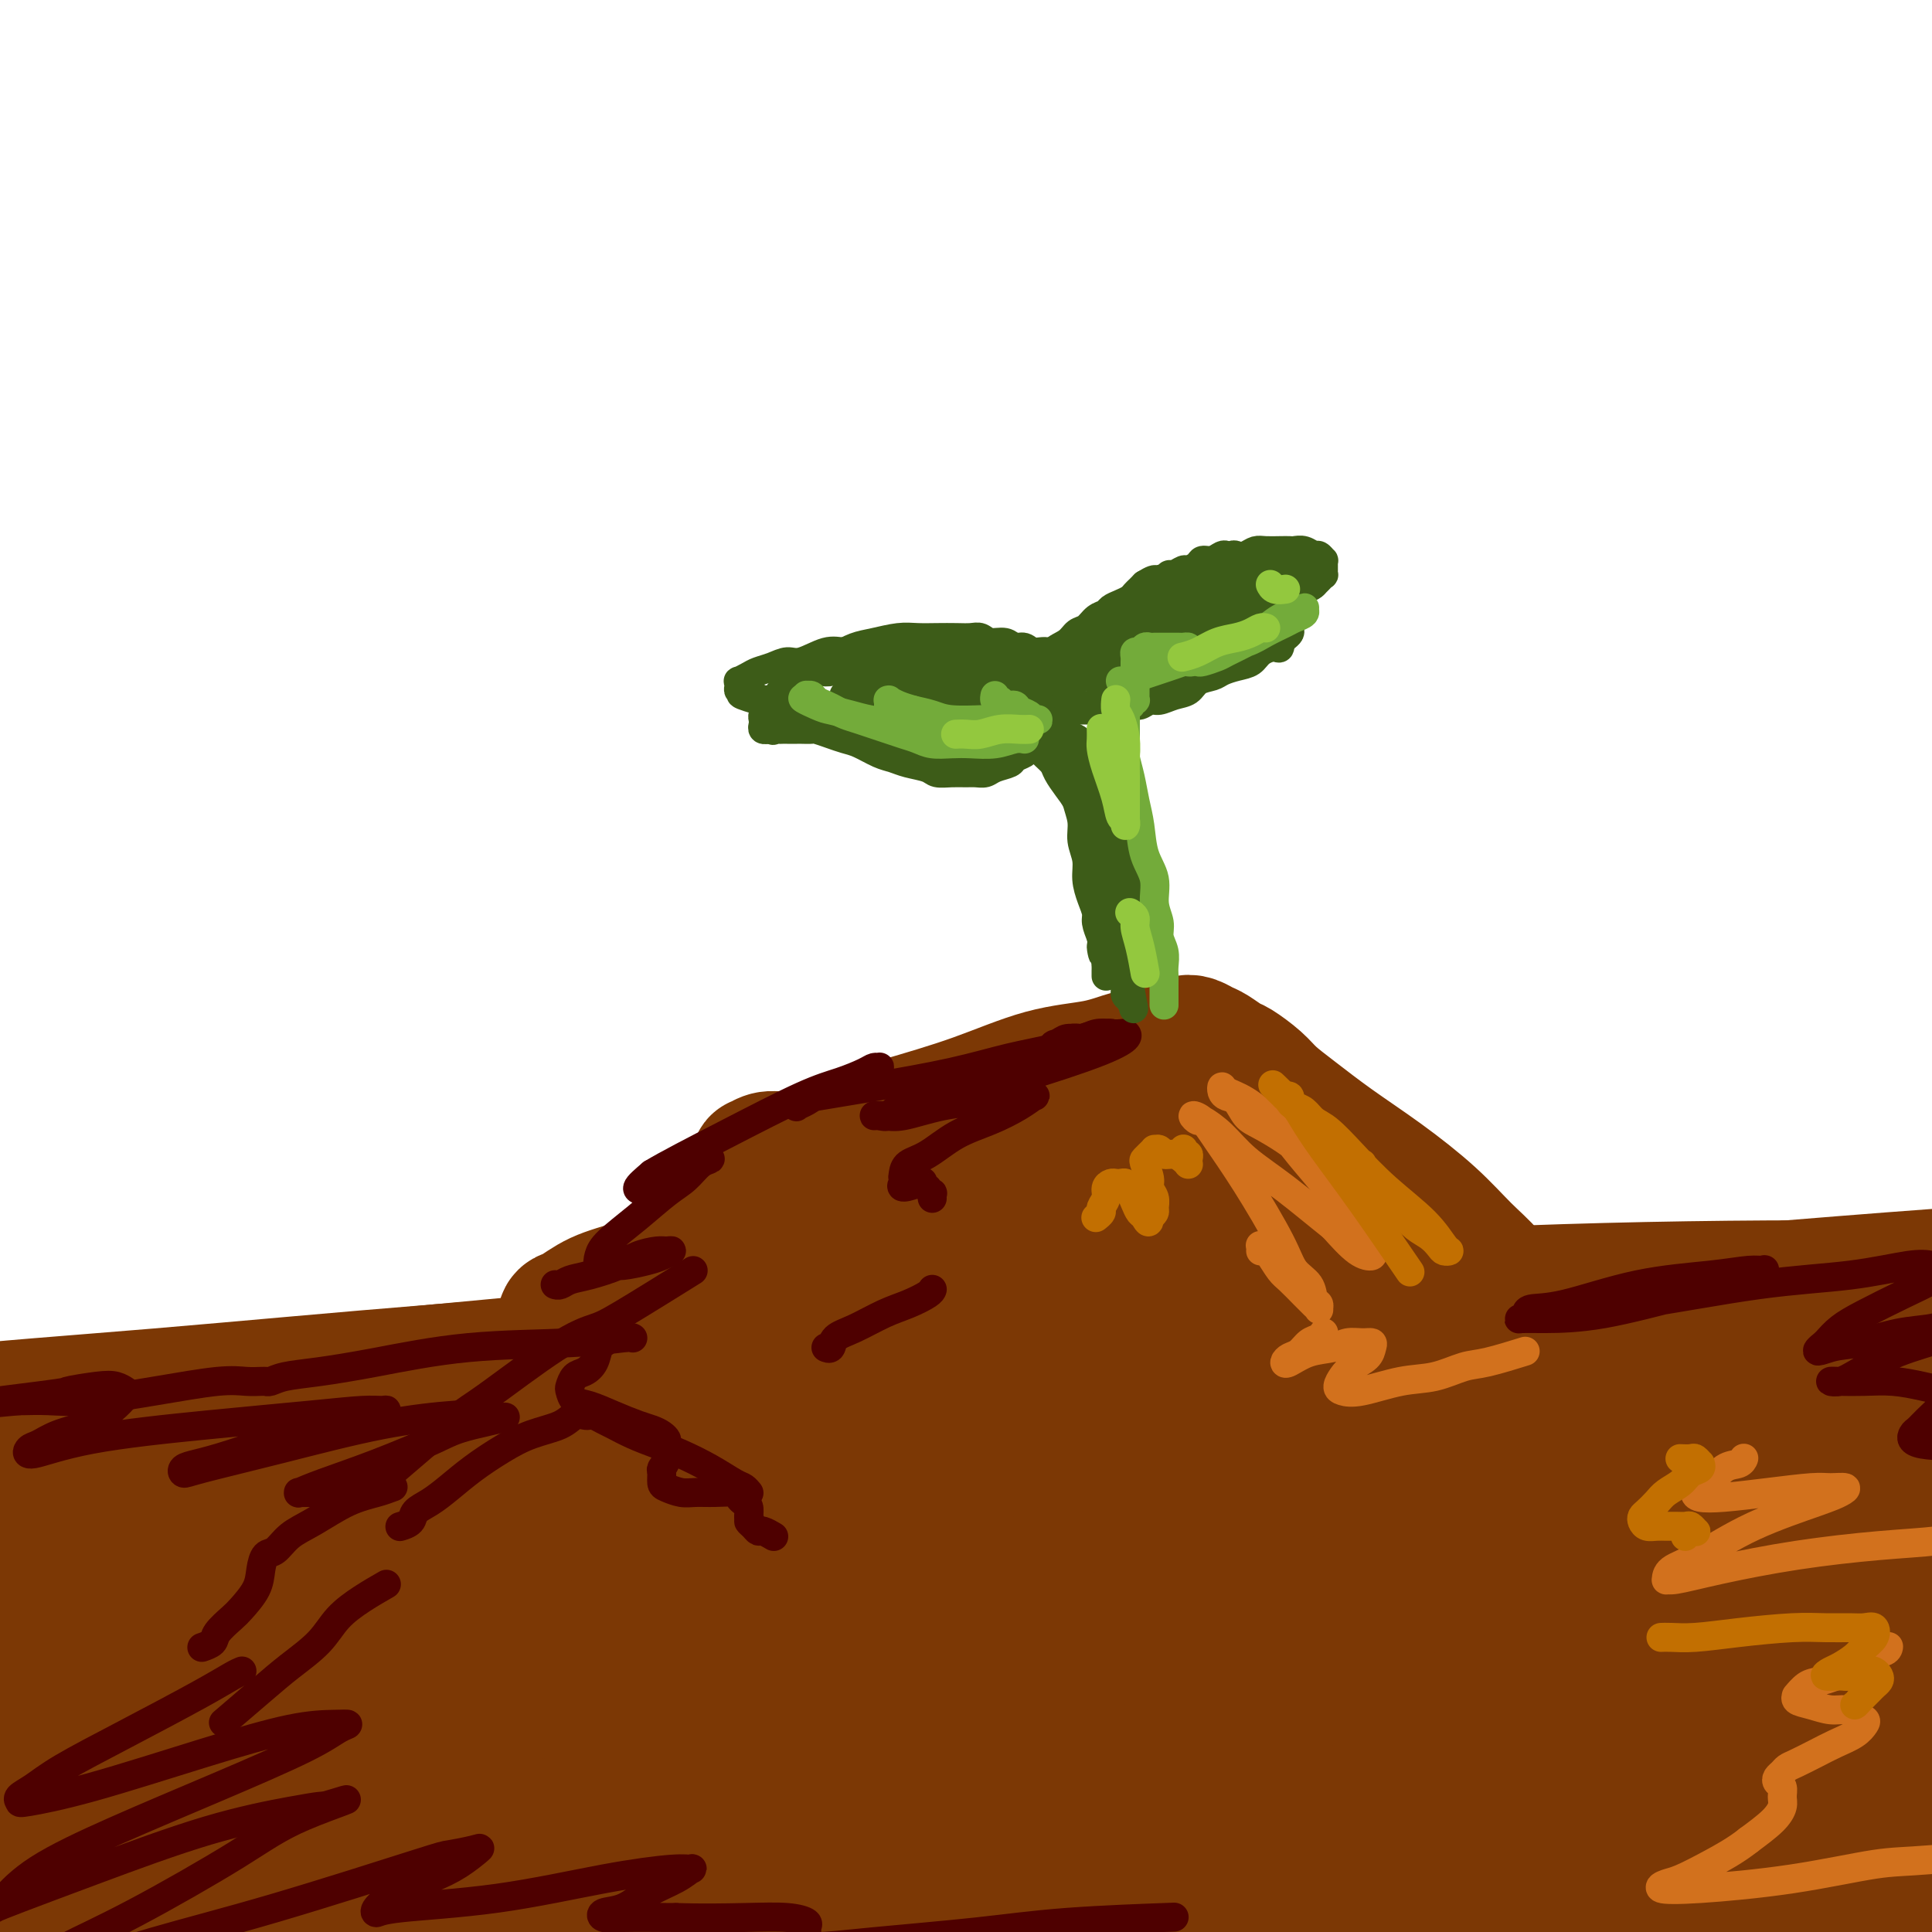 <svg viewBox='0 0 400 400' version='1.1' xmlns='http://www.w3.org/2000/svg' xmlns:xlink='http://www.w3.org/1999/xlink'><g fill='none' stroke='#7C3805' stroke-width='28' stroke-linecap='round' stroke-linejoin='round'><path d='M38,358c-2.474,1.937 -4.948,3.873 -7,5c-2.052,1.127 -3.681,1.444 -7,3c-3.319,1.556 -8.329,4.350 -12,6c-3.671,1.650 -6.005,2.155 -8,3c-1.995,0.845 -3.651,2.029 -5,3c-1.349,0.971 -2.392,1.728 -3,2c-0.608,0.272 -0.782,0.057 -1,0c-0.218,-0.057 -0.480,0.043 2,-2c2.480,-2.043 7.704,-6.228 16,-12c8.296,-5.772 19.665,-13.130 31,-20c11.335,-6.870 22.637,-13.252 34,-19c11.363,-5.748 22.788,-10.863 33,-15c10.212,-4.137 19.210,-7.295 27,-10c7.790,-2.705 14.372,-4.955 19,-6c4.628,-1.045 7.302,-0.883 8,0c0.698,0.883 -0.578,2.488 -4,5c-3.422,2.512 -8.988,5.931 -17,11c-8.012,5.069 -18.471,11.789 -31,19c-12.529,7.211 -27.130,14.913 -42,23c-14.870,8.087 -30.010,16.560 -44,25c-13.990,8.440 -26.829,16.848 -37,24c-10.171,7.152 -17.674,13.047 -23,17c-5.326,3.953 -8.476,5.965 -9,7c-0.524,1.035 1.577,1.094 6,-1c4.423,-2.094 11.167,-6.340 21,-12c9.833,-5.660 22.754,-12.735 38,-21c15.246,-8.265 32.819,-17.721 52,-27c19.181,-9.279 39.972,-18.383 61,-27c21.028,-8.617 42.294,-16.748 61,-23c18.706,-6.252 34.853,-10.626 51,-15'/><path d='M248,301c23.551,-7.343 26.428,-6.699 32,-7c5.572,-0.301 13.838,-1.547 11,1c-2.838,2.547 -16.781,8.888 -24,12c-7.219,3.112 -7.714,2.995 -19,7c-11.286,4.005 -33.363,12.131 -56,21c-22.637,8.869 -45.832,18.480 -70,29c-24.168,10.520 -49.307,21.950 -71,32c-21.693,10.050 -39.939,18.721 -54,26c-14.061,7.279 -23.936,13.167 -30,17c-6.064,3.833 -8.316,5.612 -7,5c1.316,-0.612 6.202,-3.614 15,-8c8.798,-4.386 21.509,-10.156 39,-19c17.491,-8.844 39.761,-20.762 65,-33c25.239,-12.238 53.446,-24.796 82,-37c28.554,-12.204 57.455,-24.053 85,-34c27.545,-9.947 53.733,-17.993 75,-24c21.267,-6.007 37.611,-9.974 50,-12c12.389,-2.026 20.821,-2.111 23,-1c2.179,1.111 -1.897,3.418 -10,7c-8.103,3.582 -20.233,8.441 -38,15c-17.767,6.559 -41.170,14.820 -67,24c-25.830,9.180 -54.086,19.280 -82,30c-27.914,10.720 -55.486,22.058 -79,32c-23.514,9.942 -42.971,18.486 -57,25c-14.029,6.514 -22.631,10.998 -28,14c-5.369,3.002 -7.506,4.522 -6,4c1.506,-0.522 6.655,-3.087 16,-7c9.345,-3.913 22.886,-9.172 40,-16c17.114,-6.828 37.800,-15.223 61,-24c23.200,-8.777 48.914,-17.936 73,-26c24.086,-8.064 46.543,-15.032 69,-22'/><path d='M286,332c32.717,-10.812 43.511,-13.843 56,-17c12.489,-3.157 26.674,-6.442 35,-8c8.326,-1.558 10.795,-1.389 9,0c-1.795,1.389 -7.852,4.000 -19,8c-11.148,4.000 -27.385,9.390 -48,17c-20.615,7.610 -45.607,17.439 -71,27c-25.393,9.561 -51.186,18.854 -73,28c-21.814,9.146 -39.648,18.144 -53,25c-13.352,6.856 -22.220,11.569 -27,15c-4.780,3.431 -5.471,5.579 -2,5c3.471,-0.579 11.103,-3.885 24,-9c12.897,-5.115 31.058,-12.038 54,-21c22.942,-8.962 50.663,-19.964 79,-31c28.337,-11.036 57.288,-22.105 85,-31c27.712,-8.895 54.185,-15.615 75,-21c20.815,-5.385 35.972,-9.434 47,-12c11.028,-2.566 17.926,-3.648 17,-3c-0.926,0.648 -9.676,3.027 -23,7c-13.324,3.973 -31.223,9.541 -55,17c-23.777,7.459 -53.431,16.810 -82,27c-28.569,10.190 -56.054,21.219 -79,31c-22.946,9.781 -41.352,18.314 -54,25c-12.648,6.686 -19.539,11.524 -22,14c-2.461,2.476 -0.491,2.590 7,0c7.491,-2.590 20.502,-7.883 39,-15c18.498,-7.117 42.484,-16.059 69,-26c26.516,-9.941 55.561,-20.882 84,-30c28.439,-9.118 56.272,-16.413 79,-22c22.728,-5.587 40.350,-9.466 54,-12c13.650,-2.534 23.329,-3.724 25,-3c1.671,0.724 -4.664,3.362 -11,6'/><path d='M505,323c-8.438,2.932 -24.034,7.263 -44,13c-19.966,5.737 -44.304,12.882 -69,21c-24.696,8.118 -49.752,17.210 -71,25c-21.248,7.790 -38.688,14.278 -51,20c-12.312,5.722 -19.494,10.678 -24,13c-4.506,2.322 -6.335,2.011 -3,1c3.335,-1.011 11.833,-2.723 24,-7c12.167,-4.277 28.003,-11.118 48,-18c19.997,-6.882 44.154,-13.805 67,-20c22.846,-6.195 44.381,-11.663 62,-16c17.619,-4.337 31.323,-7.543 41,-9c9.677,-1.457 15.326,-1.164 15,0c-0.326,1.164 -6.629,3.199 -17,7c-10.371,3.801 -24.811,9.369 -42,16c-17.189,6.631 -37.129,14.324 -56,22c-18.871,7.676 -36.675,15.333 -50,22c-13.325,6.667 -22.172,12.344 -28,16c-5.828,3.656 -8.637,5.290 -7,6c1.637,0.710 7.718,0.496 17,-2c9.282,-2.496 21.763,-7.273 38,-12c16.237,-4.727 36.229,-9.403 55,-14c18.771,-4.597 36.320,-9.113 50,-12c13.680,-2.887 23.489,-4.144 30,-5c6.511,-0.856 9.722,-1.312 7,0c-2.722,1.312 -11.376,4.391 -22,8c-10.624,3.609 -23.217,7.750 -39,13c-15.783,5.250 -34.757,11.611 -50,17c-15.243,5.389 -26.756,9.805 -36,13c-9.244,3.195 -16.220,5.168 -20,6c-3.780,0.832 -4.366,0.523 -1,-2c3.366,-2.523 10.683,-7.262 18,-12'/><path d='M347,433c8.885,-5.698 22.597,-12.941 38,-21c15.403,-8.059 32.496,-16.932 48,-25c15.504,-8.068 29.418,-15.332 40,-21c10.582,-5.668 17.830,-9.740 22,-13c4.170,-3.260 5.260,-5.709 2,-7c-3.260,-1.291 -10.871,-1.425 -22,-1c-11.129,0.425 -25.775,1.410 -44,4c-18.225,2.590 -40.029,6.784 -60,11c-19.971,4.216 -38.107,8.454 -53,12c-14.893,3.546 -26.541,6.401 -34,8c-7.459,1.599 -10.728,1.942 -11,1c-0.272,-0.942 2.454,-3.168 9,-7c6.546,-3.832 16.912,-9.268 30,-16c13.088,-6.732 28.900,-14.760 45,-22c16.100,-7.240 32.489,-13.693 46,-19c13.511,-5.307 24.143,-9.468 32,-13c7.857,-3.532 12.940,-6.436 15,-8c2.060,-1.564 1.098,-1.787 -4,-1c-5.098,0.787 -14.332,2.583 -26,5c-11.668,2.417 -25.772,5.453 -43,9c-17.228,3.547 -37.582,7.604 -55,12c-17.418,4.396 -31.902,9.133 -44,13c-12.098,3.867 -21.811,6.866 -28,9c-6.189,2.134 -8.855,3.404 -10,4c-1.145,0.596 -0.769,0.518 1,0c1.769,-0.518 4.931,-1.477 12,-4c7.069,-2.523 18.046,-6.610 31,-11c12.954,-4.390 27.885,-9.084 44,-14c16.115,-4.916 33.416,-10.054 49,-14c15.584,-3.946 29.453,-6.699 41,-9c11.547,-2.301 20.774,-4.151 30,-6'/><path d='M448,289c14.297,-3.108 14.538,-3.379 15,-4c0.462,-0.621 1.144,-1.591 1,-2c-0.144,-0.409 -1.115,-0.256 -6,0c-4.885,0.256 -13.685,0.616 -24,1c-10.315,0.384 -22.145,0.794 -36,2c-13.855,1.206 -29.736,3.209 -46,5c-16.264,1.791 -32.910,3.369 -51,6c-18.090,2.631 -37.625,6.316 -58,10c-20.375,3.684 -41.591,7.366 -62,11c-20.409,3.634 -40.011,7.218 -59,11c-18.989,3.782 -37.366,7.761 -54,11c-16.634,3.239 -31.525,5.737 -45,9c-13.475,3.263 -25.533,7.293 -35,9c-9.467,1.707 -16.343,1.093 -21,1c-4.657,-0.093 -7.096,0.335 -8,0c-0.904,-0.335 -0.273,-1.435 0,-2c0.273,-0.565 0.188,-0.596 4,-2c3.812,-1.404 11.520,-4.179 23,-8c11.480,-3.821 26.734,-8.686 44,-13c17.266,-4.314 36.546,-8.077 58,-12c21.454,-3.923 45.082,-8.006 69,-11c23.918,-2.994 48.127,-4.898 73,-7c24.873,-2.102 50.410,-4.400 75,-6c24.590,-1.600 48.233,-2.501 71,-3c22.767,-0.499 44.656,-0.597 64,-1c19.344,-0.403 36.142,-1.110 49,-1c12.858,0.110 21.777,1.038 27,2c5.223,0.962 6.751,1.959 6,3c-0.751,1.041 -3.779,2.126 -10,3c-6.221,0.874 -15.635,1.535 -29,2c-13.365,0.465 -30.683,0.732 -48,1'/><path d='M435,304c-24.140,0.939 -40.991,0.286 -61,0c-20.009,-0.286 -43.178,-0.207 -69,0c-25.822,0.207 -54.299,0.541 -78,1c-23.701,0.459 -42.628,1.044 -75,2c-32.372,0.956 -78.190,2.284 -100,3c-21.810,0.716 -19.612,0.821 -29,1c-9.388,0.179 -30.361,0.432 -44,0c-13.639,-0.432 -19.943,-1.549 -25,-3c-5.057,-1.451 -8.866,-3.234 -10,-4c-1.134,-0.766 0.407,-0.513 2,-1c1.593,-0.487 3.237,-1.713 10,-3c6.763,-1.287 18.643,-2.636 33,-4c14.357,-1.364 31.189,-2.743 51,-4c19.811,-1.257 42.599,-2.392 66,-4c23.401,-1.608 47.415,-3.688 73,-6c25.585,-2.312 52.740,-4.855 80,-7c27.260,-2.145 54.626,-3.893 82,-6c27.374,-2.107 54.757,-4.573 79,-6c24.243,-1.427 45.346,-1.815 64,-2c18.654,-0.185 34.859,-0.167 46,0c11.141,0.167 17.220,0.483 21,1c3.780,0.517 5.263,1.234 4,2c-1.263,0.766 -5.272,1.580 -13,2c-7.728,0.420 -19.174,0.446 -34,1c-14.826,0.554 -33.032,1.637 -53,2c-19.968,0.363 -41.699,0.006 -65,0c-23.301,-0.006 -48.172,0.338 -74,1c-25.828,0.662 -52.614,1.641 -79,3c-26.386,1.359 -52.373,3.097 -77,5c-24.627,1.903 -47.893,3.972 -69,6c-21.107,2.028 -40.053,4.014 -59,6'/><path d='M32,290c-40.538,3.601 -39.383,4.103 -45,5c-5.617,0.897 -18.005,2.190 -25,3c-6.995,0.810 -8.595,1.138 -9,1c-0.405,-0.138 0.386,-0.742 1,-1c0.614,-0.258 1.050,-0.170 6,-1c4.950,-0.830 14.414,-2.578 27,-4c12.586,-1.422 28.296,-2.517 46,-4c17.704,-1.483 37.404,-3.352 58,-5c20.596,-1.648 42.088,-3.073 64,-5c21.912,-1.927 44.246,-4.356 67,-6c22.754,-1.644 45.930,-2.503 68,-3c22.070,-0.497 43.035,-0.631 63,-1c19.965,-0.369 38.928,-0.974 55,-1c16.072,-0.026 29.251,0.527 40,1c10.749,0.473 19.068,0.866 24,1c4.932,0.134 6.478,0.010 7,0c0.522,-0.010 0.021,0.095 -5,0c-5.021,-0.095 -14.561,-0.390 -26,-1c-11.439,-0.610 -24.778,-1.536 -43,-2c-18.222,-0.464 -41.328,-0.465 -64,0c-22.672,0.465 -44.912,1.395 -70,3c-25.088,1.605 -53.026,3.884 -78,6c-24.974,2.116 -46.985,4.069 -69,7c-22.015,2.931 -44.035,6.842 -63,10c-18.965,3.158 -34.877,5.564 -49,8c-14.123,2.436 -26.459,4.902 -35,7c-8.541,2.098 -13.289,3.827 -16,5c-2.711,1.173 -3.387,1.789 -3,2c0.387,0.211 1.835,0.018 7,-1c5.165,-1.018 14.047,-2.862 26,-5c11.953,-2.138 26.976,-4.569 42,-7'/><path d='M33,302c21.180,-3.017 36.630,-4.059 55,-5c18.370,-0.941 39.659,-1.780 58,-2c18.341,-0.220 33.733,0.177 57,2c23.267,1.823 54.410,5.070 69,7c14.590,1.930 12.627,2.543 17,4c4.373,1.457 15.080,3.758 20,6c4.920,2.242 4.051,4.426 1,7c-3.051,2.574 -8.286,5.537 -18,8c-9.714,2.463 -23.909,4.426 -41,7c-17.091,2.574 -37.078,5.758 -58,8c-20.922,2.242 -42.779,3.541 -65,5c-22.221,1.459 -44.804,3.079 -66,4c-21.196,0.921 -41.003,1.142 -59,2c-17.997,0.858 -34.184,2.353 -47,3c-12.816,0.647 -22.262,0.444 -29,0c-6.738,-0.444 -10.770,-1.131 -12,-2c-1.230,-0.869 0.341,-1.920 2,-3c1.659,-1.080 3.406,-2.188 10,-4c6.594,-1.812 18.037,-4.329 32,-7c13.963,-2.671 30.448,-5.497 48,-9c17.552,-3.503 36.171,-7.684 54,-11c17.829,-3.316 34.868,-5.767 51,-8c16.132,-2.233 31.356,-4.249 44,-6c12.644,-1.751 22.707,-3.237 30,-4c7.293,-0.763 11.816,-0.804 14,-1c2.184,-0.196 2.028,-0.546 -1,0c-3.028,0.546 -8.927,1.989 -18,3c-9.073,1.011 -21.318,1.591 -37,3c-15.682,1.409 -34.799,3.649 -55,6c-20.201,2.351 -41.486,4.815 -60,7c-18.514,2.185 -34.257,4.093 -50,6'/><path d='M-21,328c-40.671,4.134 -31.849,1.970 -32,1c-0.151,-0.970 -9.274,-0.747 -13,-1c-3.726,-0.253 -2.054,-0.982 0,-2c2.054,-1.018 4.490,-2.324 11,-4c6.510,-1.676 17.093,-3.721 29,-6c11.907,-2.279 25.140,-4.793 40,-7c14.860,-2.207 31.349,-4.106 46,-6c14.651,-1.894 27.464,-3.784 40,-5c12.536,-1.216 24.796,-1.759 35,-2c10.204,-0.241 18.351,-0.181 25,0c6.649,0.181 11.801,0.483 15,1c3.199,0.517 4.445,1.250 5,2c0.555,0.750 0.419,1.518 0,2c-0.419,0.482 -1.121,0.680 -2,1c-0.879,0.320 -1.935,0.763 -4,1c-2.065,0.237 -5.141,0.268 -11,1c-5.859,0.732 -14.503,2.166 -23,3c-8.497,0.834 -16.847,1.067 -25,1c-8.153,-0.067 -16.109,-0.436 -23,-1c-6.891,-0.564 -12.719,-1.324 -18,-2c-5.281,-0.676 -10.016,-1.267 -13,-2c-2.984,-0.733 -4.216,-1.607 -5,-2c-0.784,-0.393 -1.120,-0.306 -1,-1c0.120,-0.694 0.694,-2.171 2,-3c1.306,-0.829 3.342,-1.011 8,-2c4.658,-0.989 11.938,-2.787 20,-5c8.062,-2.213 16.906,-4.842 25,-7c8.094,-2.158 15.438,-3.847 22,-6c6.562,-2.153 12.344,-4.772 17,-7c4.656,-2.228 8.188,-4.065 10,-5c1.812,-0.935 1.906,-0.967 2,-1'/><path d='M161,264c4.170,-2.300 0.095,-1.549 -2,-1c-2.095,0.549 -2.210,0.895 -3,1c-0.790,0.105 -2.256,-0.032 -3,0c-0.744,0.032 -0.766,0.231 -1,0c-0.234,-0.231 -0.681,-0.894 0,-2c0.681,-1.106 2.491,-2.654 8,-6c5.509,-3.346 14.717,-8.488 24,-13c9.283,-4.512 18.641,-8.392 27,-12c8.359,-3.608 15.719,-6.943 21,-9c5.281,-2.057 8.482,-2.835 10,-3c1.518,-0.165 1.351,0.282 1,1c-0.351,0.718 -0.887,1.705 -2,3c-1.113,1.295 -2.803,2.897 -5,5c-2.197,2.103 -4.900,4.707 -7,7c-2.100,2.293 -3.598,4.274 -5,6c-1.402,1.726 -2.710,3.198 -3,4c-0.290,0.802 0.436,0.934 1,1c0.564,0.066 0.966,0.066 3,0c2.034,-0.066 5.702,-0.197 10,0c4.298,0.197 9.228,0.721 14,1c4.772,0.279 9.385,0.314 13,1c3.615,0.686 6.230,2.023 8,3c1.770,0.977 2.694,1.595 4,3c1.306,1.405 2.995,3.596 4,5c1.005,1.404 1.327,2.020 2,3c0.673,0.980 1.695,2.326 2,3c0.305,0.674 -0.109,0.678 0,1c0.109,0.322 0.741,0.963 1,1c0.259,0.037 0.147,-0.528 0,-1c-0.147,-0.472 -0.328,-0.849 -1,-2c-0.672,-1.151 -1.836,-3.075 -3,-5'/><path d='M279,259c-2.281,-2.227 -6.485,-4.793 -11,-8c-4.515,-3.207 -9.343,-7.054 -15,-10c-5.657,-2.946 -12.144,-4.993 -17,-6c-4.856,-1.007 -8.081,-0.976 -11,-1c-2.919,-0.024 -5.531,-0.103 -7,0c-1.469,0.103 -1.793,0.388 -2,1c-0.207,0.612 -0.295,1.553 0,2c0.295,0.447 0.974,0.401 2,1c1.026,0.599 2.397,1.842 6,4c3.603,2.158 9.436,5.232 16,9c6.564,3.768 13.859,8.232 20,12c6.141,3.768 11.126,6.842 16,10c4.874,3.158 9.635,6.402 13,9c3.365,2.598 5.333,4.551 7,6c1.667,1.449 3.033,2.395 4,3c0.967,0.605 1.534,0.869 2,1c0.466,0.131 0.829,0.130 1,0c0.171,-0.130 0.149,-0.388 0,-1c-0.149,-0.612 -0.425,-1.577 -1,-3c-0.575,-1.423 -1.448,-3.303 -3,-6c-1.552,-2.697 -3.783,-6.210 -6,-10c-2.217,-3.790 -4.419,-7.859 -7,-12c-2.581,-4.141 -5.541,-8.356 -8,-12c-2.459,-3.644 -4.418,-6.716 -6,-9c-1.582,-2.284 -2.788,-3.778 -4,-5c-1.212,-1.222 -2.430,-2.170 -3,-3c-0.570,-0.830 -0.493,-1.540 -1,-2c-0.507,-0.460 -1.600,-0.670 -2,-1c-0.400,-0.330 -0.108,-0.781 0,-1c0.108,-0.219 0.031,-0.205 0,0c-0.031,0.205 -0.015,0.603 0,1'/><path d='M262,228c-3.417,-4.728 0.040,-0.549 2,2c1.960,2.549 2.422,3.467 4,5c1.578,1.533 4.271,3.682 8,7c3.729,3.318 8.495,7.807 12,11c3.505,3.193 5.751,5.091 8,7c2.249,1.909 4.501,3.830 6,5c1.499,1.170 2.244,1.588 3,2c0.756,0.412 1.523,0.819 2,1c0.477,0.181 0.663,0.138 1,0c0.337,-0.138 0.825,-0.369 1,-1c0.175,-0.631 0.038,-1.661 -1,-3c-1.038,-1.339 -2.976,-2.987 -5,-5c-2.024,-2.013 -4.135,-4.391 -7,-7c-2.865,-2.609 -6.484,-5.450 -10,-8c-3.516,-2.550 -6.928,-4.810 -10,-7c-3.072,-2.190 -5.805,-4.312 -8,-6c-2.195,-1.688 -3.852,-2.942 -5,-4c-1.148,-1.058 -1.788,-1.918 -3,-3c-1.212,-1.082 -2.996,-2.384 -4,-3c-1.004,-0.616 -1.227,-0.544 -2,-1c-0.773,-0.456 -2.097,-1.440 -3,-2c-0.903,-0.560 -1.384,-0.697 -2,-1c-0.616,-0.303 -1.366,-0.773 -2,-1c-0.634,-0.227 -1.151,-0.212 -2,0c-0.849,0.212 -2.030,0.621 -3,1c-0.970,0.379 -1.728,0.729 -3,1c-1.272,0.271 -3.056,0.462 -5,1c-1.944,0.538 -4.047,1.423 -7,2c-2.953,0.577 -6.757,0.848 -11,2c-4.243,1.152 -8.927,3.186 -14,5c-5.073,1.814 -10.537,3.407 -16,5'/><path d='M186,233c-11.801,3.145 -10.802,2.507 -12,3c-1.198,0.493 -4.593,2.116 -7,3c-2.407,0.884 -3.825,1.029 -5,1c-1.175,-0.029 -2.107,-0.230 -3,0c-0.893,0.230 -1.747,0.892 -2,1c-0.253,0.108 0.095,-0.338 0,0c-0.095,0.338 -0.634,1.459 -1,2c-0.366,0.541 -0.559,0.503 -1,1c-0.441,0.497 -1.130,1.529 -2,3c-0.870,1.471 -1.923,3.383 -4,6c-2.077,2.617 -5.179,5.941 -8,9c-2.821,3.059 -5.361,5.854 -8,8c-2.639,2.146 -5.376,3.645 -7,5c-1.624,1.355 -2.134,2.568 -3,3c-0.866,0.432 -2.090,0.084 -3,0c-0.910,-0.084 -1.508,0.095 -2,0c-0.492,-0.095 -0.879,-0.466 -1,-1c-0.121,-0.534 0.024,-1.232 0,-2c-0.024,-0.768 -0.216,-1.604 0,-2c0.216,-0.396 0.842,-0.350 2,-1c1.158,-0.650 2.848,-1.996 5,-3c2.152,-1.004 4.765,-1.667 9,-3c4.235,-1.333 10.091,-3.338 17,-5c6.909,-1.662 14.873,-2.982 21,-4c6.127,-1.018 10.419,-1.736 15,-2c4.581,-0.264 9.452,-0.076 13,0c3.548,0.076 5.774,0.038 8,0'/><path d='M207,255c9.544,-0.989 4.903,-0.461 4,0c-0.903,0.461 1.931,0.857 3,1c1.069,0.143 0.373,0.035 0,0c-0.373,-0.035 -0.422,0.005 -1,0c-0.578,-0.005 -1.685,-0.054 -3,0c-1.315,0.054 -2.837,0.210 -4,0c-1.163,-0.210 -1.968,-0.788 -3,-1c-1.032,-0.212 -2.292,-0.060 -3,0c-0.708,0.060 -0.864,0.026 -1,0c-0.136,-0.026 -0.253,-0.046 0,0c0.253,0.046 0.877,0.157 3,0c2.123,-0.157 5.747,-0.583 10,-1c4.253,-0.417 9.135,-0.826 13,-1c3.865,-0.174 6.713,-0.115 9,0c2.287,0.115 4.013,0.286 5,1c0.987,0.714 1.235,1.973 1,3c-0.235,1.027 -0.955,1.823 -2,3c-1.045,1.177 -2.417,2.736 -4,4c-1.583,1.264 -3.377,2.234 -5,3c-1.623,0.766 -3.077,1.329 -4,2c-0.923,0.671 -1.317,1.448 -2,2c-0.683,0.552 -1.654,0.877 -2,1c-0.346,0.123 -0.066,0.044 0,0c0.066,-0.044 -0.080,-0.053 0,0c0.080,0.053 0.387,0.167 1,0c0.613,-0.167 1.533,-0.617 2,-1c0.467,-0.383 0.482,-0.699 1,-1c0.518,-0.301 1.541,-0.586 2,-1c0.459,-0.414 0.354,-0.958 0,-1c-0.354,-0.042 -0.958,0.416 -2,1c-1.042,0.584 -2.521,1.292 -4,2'/><path d='M221,271c-3.711,1.808 -6.489,2.828 -9,4c-2.511,1.172 -4.756,2.496 -7,4c-2.244,1.504 -4.489,3.190 -6,4c-1.511,0.810 -2.289,0.746 -3,1c-0.711,0.254 -1.357,0.825 -2,1c-0.643,0.175 -1.284,-0.047 -1,0c0.284,0.047 1.493,0.364 3,0c1.507,-0.364 3.311,-1.408 5,-2c1.689,-0.592 3.262,-0.733 5,-1c1.738,-0.267 3.641,-0.659 5,-1c1.359,-0.341 2.174,-0.630 3,-1c0.826,-0.370 1.665,-0.820 2,-1c0.335,-0.180 0.168,-0.090 0,0'/></g>
<g fill='none' stroke='#4E0000' stroke-width='6' stroke-linecap='round' stroke-linejoin='round'><path d='M115,266c-0.005,-0.002 -0.011,-0.004 0,0c0.011,0.004 0.037,0.013 0,0c-0.037,-0.013 -0.138,-0.048 0,0c0.138,0.048 0.514,0.178 1,0c0.486,-0.178 1.082,-0.664 2,-1c0.918,-0.336 2.157,-0.520 4,-1c1.843,-0.480 4.289,-1.254 6,-2c1.711,-0.746 2.687,-1.465 4,-2c1.313,-0.535 2.961,-0.887 4,-1c1.039,-0.113 1.467,0.012 2,0c0.533,-0.012 1.171,-0.161 1,0c-0.171,0.161 -1.149,0.633 -2,1c-0.851,0.367 -1.574,0.629 -3,1c-1.426,0.371 -3.556,0.852 -5,1c-1.444,0.148 -2.201,-0.038 -3,0c-0.799,0.038 -1.638,0.299 -2,0c-0.362,-0.299 -0.246,-1.157 0,-2c0.246,-0.843 0.621,-1.672 2,-3c1.379,-1.328 3.761,-3.154 6,-5c2.239,-1.846 4.336,-3.712 6,-5c1.664,-1.288 2.896,-2.000 4,-3c1.104,-1.000 2.082,-2.289 3,-3c0.918,-0.711 1.777,-0.843 2,-1c0.223,-0.157 -0.190,-0.340 -1,0c-0.810,0.340 -2.016,1.204 -3,2c-0.984,0.796 -1.744,1.526 -3,2c-1.256,0.474 -3.007,0.694 -4,1c-0.993,0.306 -1.229,0.698 -2,1c-0.771,0.302 -2.077,0.515 -2,0c0.077,-0.515 1.539,-1.757 3,-3'/><path d='M135,243c3.001,-1.832 9.003,-4.911 15,-8c5.997,-3.089 11.989,-6.186 16,-8c4.011,-1.814 6.042,-2.343 8,-3c1.958,-0.657 3.843,-1.440 5,-2c1.157,-0.560 1.585,-0.895 2,-1c0.415,-0.105 0.818,0.021 1,0c0.182,-0.021 0.144,-0.188 0,0c-0.144,0.188 -0.394,0.733 -1,1c-0.606,0.267 -1.567,0.257 -3,1c-1.433,0.743 -3.336,2.238 -5,3c-1.664,0.762 -3.089,0.789 -4,1c-0.911,0.211 -1.309,0.604 -2,1c-0.691,0.396 -1.674,0.794 -2,1c-0.326,0.206 0.004,0.218 0,0c-0.004,-0.218 -0.343,-0.667 0,-1c0.343,-0.333 1.367,-0.550 4,-1c2.633,-0.450 6.874,-1.132 12,-2c5.126,-0.868 11.135,-1.921 16,-3c4.865,-1.079 8.584,-2.184 12,-3c3.416,-0.816 6.529,-1.344 9,-2c2.471,-0.656 4.301,-1.440 6,-2c1.699,-0.560 3.267,-0.896 4,-1c0.733,-0.104 0.632,0.025 1,0c0.368,-0.025 1.206,-0.204 1,0c-0.206,0.204 -1.455,0.790 -2,1c-0.545,0.210 -0.386,0.042 -1,0c-0.614,-0.042 -2.000,0.040 -3,0c-1.000,-0.040 -1.616,-0.203 -2,0c-0.384,0.203 -0.538,0.772 -1,1c-0.462,0.228 -1.231,0.114 -2,0'/><path d='M219,216c-1.475,0.374 -0.663,0.311 0,0c0.663,-0.311 1.175,-0.868 2,-1c0.825,-0.132 1.961,0.160 3,0c1.039,-0.160 1.980,-0.773 3,-1c1.020,-0.227 2.119,-0.068 3,0c0.881,0.068 1.545,0.044 2,0c0.455,-0.044 0.703,-0.107 1,0c0.297,0.107 0.644,0.384 0,1c-0.644,0.616 -2.280,1.570 -6,3c-3.720,1.430 -9.525,3.336 -15,5c-5.475,1.664 -10.621,3.087 -15,4c-4.379,0.913 -7.991,1.316 -10,2c-2.009,0.684 -2.414,1.649 -3,2c-0.586,0.351 -1.354,0.088 -2,0c-0.646,-0.088 -1.170,0.001 -1,0c0.170,-0.001 1.035,-0.090 2,0c0.965,0.090 2.030,0.360 4,0c1.970,-0.360 4.847,-1.350 8,-2c3.153,-0.650 6.584,-0.960 9,-1c2.416,-0.040 3.818,0.191 5,0c1.182,-0.191 2.146,-0.802 3,-1c0.854,-0.198 1.598,0.018 2,0c0.402,-0.018 0.460,-0.268 0,0c-0.460,0.268 -1.440,1.055 -3,2c-1.560,0.945 -3.700,2.050 -6,3c-2.300,0.950 -4.761,1.747 -7,3c-2.239,1.253 -4.257,2.963 -6,4c-1.743,1.037 -3.209,1.402 -4,2c-0.791,0.598 -0.905,1.430 -1,2c-0.095,0.570 -0.170,0.877 0,1c0.170,0.123 0.585,0.061 1,0'/><path d='M188,244c-3.303,2.874 0.439,1.559 2,1c1.561,-0.559 0.940,-0.361 1,0c0.060,0.361 0.801,0.885 1,1c0.199,0.115 -0.143,-0.179 0,0c0.143,0.179 0.770,0.833 1,1c0.230,0.167 0.062,-0.151 0,0c-0.062,0.151 -0.017,0.771 0,1c0.017,0.229 0.005,0.065 0,0c-0.005,-0.065 -0.002,-0.033 0,0'/><path d='M193,267c-0.000,0.000 -0.000,0.000 0,0c0.000,-0.000 0.000,-0.001 0,0c-0.000,0.001 -0.001,0.002 0,0c0.001,-0.002 0.003,-0.008 0,0c-0.003,0.008 -0.011,0.032 0,0c0.011,-0.032 0.040,-0.118 0,0c-0.040,0.118 -0.151,0.440 -1,1c-0.849,0.560 -2.437,1.359 -4,2c-1.563,0.641 -3.102,1.124 -5,2c-1.898,0.876 -4.155,2.143 -6,3c-1.845,0.857 -3.278,1.302 -4,2c-0.722,0.698 -0.733,1.650 -1,2c-0.267,0.350 -0.791,0.100 -1,0c-0.209,-0.100 -0.105,-0.050 0,0'/><path d='M131,277c-0.000,-0.000 -0.000,-0.000 0,0c0.000,0.000 0.000,0.000 0,0c-0.000,-0.000 -0.000,-0.000 0,0c0.000,0.000 0.000,0.000 0,0c-0.000,-0.000 -0.001,-0.001 0,0c0.001,0.001 0.004,0.004 0,0c-0.004,-0.004 -0.014,-0.014 0,0c0.014,0.014 0.052,0.052 0,0c-0.052,-0.052 -0.196,-0.193 -2,0c-1.804,0.193 -5.270,0.720 -11,1c-5.730,0.280 -13.724,0.313 -21,1c-7.276,0.687 -13.834,2.026 -19,3c-5.166,0.974 -8.939,1.581 -12,2c-3.061,0.419 -5.409,0.648 -7,1c-1.591,0.352 -2.427,0.826 -3,1c-0.573,0.174 -0.885,0.047 -1,0c-0.115,-0.047 -0.032,-0.013 0,0c0.032,0.013 0.015,0.004 0,0c-0.015,-0.004 -0.027,-0.002 0,0c0.027,0.002 0.094,0.006 0,0c-0.094,-0.006 -0.347,-0.022 -1,0c-0.653,0.022 -1.706,0.083 -3,0c-1.294,-0.083 -2.830,-0.309 -6,0c-3.170,0.309 -7.972,1.155 -13,2c-5.028,0.845 -10.280,1.691 -14,2c-3.720,0.309 -5.908,0.083 -8,0c-2.092,-0.083 -4.086,-0.022 -5,0c-0.914,0.022 -0.746,0.006 -1,0c-0.254,-0.006 -0.930,-0.002 -1,0c-0.070,0.002 0.465,0.001 1,0'/><path d='M4,290c-19.023,1.830 -3.080,-0.095 4,-1c7.080,-0.905 5.297,-0.791 6,-1c0.703,-0.209 3.894,-0.741 6,-1c2.106,-0.259 3.129,-0.245 4,0c0.871,0.245 1.591,0.723 2,1c0.409,0.277 0.506,0.354 0,1c-0.506,0.646 -1.617,1.860 -3,3c-1.383,1.140 -3.039,2.207 -5,3c-1.961,0.793 -4.226,1.314 -6,2c-1.774,0.686 -3.056,1.537 -4,2c-0.944,0.463 -1.551,0.538 -2,1c-0.449,0.462 -0.739,1.311 1,1c1.739,-0.311 5.505,-1.782 12,-3c6.495,-1.218 15.717,-2.184 24,-3c8.283,-0.816 15.628,-1.483 21,-2c5.372,-0.517 8.770,-0.883 11,-1c2.230,-0.117 3.292,0.015 4,0c0.708,-0.015 1.062,-0.177 1,0c-0.062,0.177 -0.540,0.691 -2,1c-1.460,0.309 -3.901,0.411 -7,1c-3.099,0.589 -6.856,1.664 -11,3c-4.144,1.336 -8.676,2.931 -12,4c-3.324,1.069 -5.440,1.610 -7,2c-1.560,0.390 -2.564,0.627 -3,1c-0.436,0.373 -0.304,0.881 0,1c0.304,0.119 0.782,-0.151 4,-1c3.218,-0.849 9.177,-2.277 16,-4c6.823,-1.723 14.509,-3.740 21,-5c6.491,-1.260 11.786,-1.762 15,-2c3.214,-0.238 4.347,-0.211 5,0c0.653,0.211 0.827,0.605 1,1'/><path d='M100,294c9.471,-1.436 2.148,-0.027 -2,1c-4.148,1.027 -5.121,1.673 -8,3c-2.879,1.327 -7.664,3.336 -12,5c-4.336,1.664 -8.224,2.982 -11,4c-2.776,1.018 -4.442,1.737 -5,2c-0.558,0.263 -0.009,0.072 0,0c0.009,-0.072 -0.523,-0.023 0,0c0.523,0.023 2.100,0.019 4,0c1.900,-0.019 4.124,-0.055 6,0c1.876,0.055 3.404,0.201 5,0c1.596,-0.201 3.261,-0.749 4,-1c0.739,-0.251 0.553,-0.206 0,0c-0.553,0.206 -1.475,0.574 -3,1c-1.525,0.426 -3.655,0.911 -6,2c-2.345,1.089 -4.905,2.783 -7,4c-2.095,1.217 -3.725,1.955 -5,3c-1.275,1.045 -2.194,2.395 -3,3c-0.806,0.605 -1.499,0.465 -2,1c-0.501,0.535 -0.811,1.747 -1,3c-0.189,1.253 -0.259,2.549 -1,4c-0.741,1.451 -2.153,3.058 -3,4c-0.847,0.942 -1.127,1.219 -2,2c-0.873,0.781 -2.337,2.065 -3,3c-0.663,0.935 -0.525,1.521 -1,2c-0.475,0.479 -1.564,0.851 -2,1c-0.436,0.149 -0.218,0.074 0,0'/><path d='M50,346c0.008,-0.003 0.016,-0.006 0,0c-0.016,0.006 -0.056,0.022 0,0c0.056,-0.022 0.207,-0.082 0,0c-0.207,0.082 -0.771,0.305 -2,1c-1.229,0.695 -3.121,1.864 -7,4c-3.879,2.136 -9.743,5.241 -15,8c-5.257,2.759 -9.907,5.171 -13,7c-3.093,1.829 -4.631,3.073 -6,4c-1.369,0.927 -2.570,1.537 -3,2c-0.430,0.463 -0.088,0.779 0,1c0.088,0.221 -0.076,0.346 2,0c2.076,-0.346 6.393,-1.165 13,-3c6.607,-1.835 15.503,-4.686 23,-7c7.497,-2.314 13.593,-4.089 18,-5c4.407,-0.911 7.124,-0.957 9,-1c1.876,-0.043 2.912,-0.083 3,0c0.088,0.083 -0.772,0.288 -2,1c-1.228,0.712 -2.826,1.931 -7,4c-4.174,2.069 -10.926,4.989 -18,8c-7.074,3.011 -14.472,6.114 -21,9c-6.528,2.886 -12.186,5.554 -16,8c-3.814,2.446 -5.783,4.668 -7,6c-1.217,1.332 -1.682,1.774 -2,2c-0.318,0.226 -0.491,0.236 0,0c0.491,-0.236 1.644,-0.718 5,-2c3.356,-1.282 8.913,-3.363 16,-6c7.087,-2.637 15.704,-5.831 23,-8c7.296,-2.169 13.272,-3.315 17,-4c3.728,-0.685 5.208,-0.910 6,-1c0.792,-0.090 0.896,-0.045 1,0'/><path d='M67,374c10.178,-3.114 1.624,-0.398 -4,2c-5.624,2.398 -8.319,4.478 -14,8c-5.681,3.522 -14.348,8.485 -21,12c-6.652,3.515 -11.288,5.583 -14,7c-2.712,1.417 -3.498,2.184 -4,3c-0.502,0.816 -0.719,1.683 0,2c0.719,0.317 2.374,0.086 6,-1c3.626,-1.086 9.223,-3.026 16,-5c6.777,-1.974 14.733,-3.981 25,-7c10.267,-3.019 22.846,-7.049 29,-9c6.154,-1.951 5.885,-1.824 7,-2c1.115,-0.176 3.615,-0.655 5,-1c1.385,-0.345 1.656,-0.555 1,0c-0.656,0.555 -2.240,1.876 -4,3c-1.760,1.124 -3.697,2.050 -6,3c-2.303,0.950 -4.970,1.925 -7,3c-2.030,1.075 -3.421,2.251 -4,3c-0.579,0.749 -0.346,1.073 0,1c0.346,-0.073 0.804,-0.541 5,-1c4.196,-0.459 12.131,-0.909 20,-2c7.869,-1.091 15.671,-2.823 22,-4c6.329,-1.177 11.183,-1.799 14,-2c2.817,-0.201 3.595,0.020 4,0c0.405,-0.020 0.437,-0.279 0,0c-0.437,0.279 -1.345,1.098 -3,2c-1.655,0.902 -4.059,1.888 -6,3c-1.941,1.112 -3.421,2.350 -5,3c-1.579,0.650 -3.258,0.710 -4,1c-0.742,0.290 -0.546,0.809 0,1c0.546,0.191 1.442,0.055 4,0c2.558,-0.055 6.779,-0.027 11,0'/><path d='M140,397c5.011,0.168 10.037,0.086 14,0c3.963,-0.086 6.862,-0.178 9,0c2.138,0.178 3.514,0.625 4,1c0.486,0.375 0.082,0.679 0,1c-0.082,0.321 0.160,0.658 0,1c-0.160,0.342 -0.721,0.688 -1,1c-0.279,0.312 -0.277,0.588 0,1c0.277,0.412 0.827,0.958 3,1c2.173,0.042 5.969,-0.420 12,-1c6.031,-0.580 14.297,-1.279 21,-2c6.703,-0.721 11.843,-1.463 19,-2c7.157,-0.537 16.331,-0.868 20,-1c3.669,-0.132 1.835,-0.066 0,0'/><path d='M316,272c0.000,0.001 0.000,0.001 0,0c-0.000,-0.001 -0.000,-0.004 0,0c0.000,0.004 0.001,0.015 0,0c-0.001,-0.015 -0.003,-0.056 0,0c0.003,0.056 0.011,0.208 0,0c-0.011,-0.208 -0.039,-0.778 1,-1c1.039,-0.222 3.147,-0.098 7,-1c3.853,-0.902 9.451,-2.832 15,-4c5.549,-1.168 11.049,-1.575 15,-2c3.951,-0.425 6.352,-0.866 8,-1c1.648,-0.134 2.543,0.041 3,0c0.457,-0.041 0.475,-0.298 0,0c-0.475,0.298 -1.444,1.151 -4,2c-2.556,0.849 -6.698,1.692 -12,3c-5.302,1.308 -11.765,3.080 -17,4c-5.235,0.920 -9.244,0.989 -12,1c-2.756,0.011 -4.259,-0.035 -5,0c-0.741,0.035 -0.721,0.151 0,0c0.721,-0.151 2.142,-0.570 6,-1c3.858,-0.430 10.153,-0.872 18,-2c7.847,-1.128 17.246,-2.941 25,-4c7.754,-1.059 13.864,-1.364 19,-2c5.136,-0.636 9.298,-1.602 12,-2c2.702,-0.398 3.946,-0.227 5,0c1.054,0.227 1.920,0.511 2,1c0.080,0.489 -0.625,1.184 -2,2c-1.375,0.816 -3.420,1.755 -6,3c-2.580,1.245 -5.695,2.797 -8,4c-2.305,1.203 -3.802,2.058 -5,3c-1.198,0.942 -2.099,1.971 -3,3'/><path d='M378,278c-3.437,2.733 -1.030,1.565 1,1c2.030,-0.565 3.684,-0.527 6,-1c2.316,-0.473 5.296,-1.456 8,-2c2.704,-0.544 5.132,-0.650 7,-1c1.868,-0.350 3.175,-0.946 4,-1c0.825,-0.054 1.168,0.434 1,1c-0.168,0.566 -0.849,1.209 -3,2c-2.151,0.791 -5.774,1.728 -9,3c-3.226,1.272 -6.055,2.877 -8,4c-1.945,1.123 -3.005,1.764 -4,2c-0.995,0.236 -1.926,0.066 -2,0c-0.074,-0.066 0.708,-0.029 2,0c1.292,0.029 3.093,0.049 5,0c1.907,-0.049 3.921,-0.166 6,0c2.079,0.166 4.222,0.614 6,1c1.778,0.386 3.191,0.709 4,1c0.809,0.291 1.012,0.549 1,1c-0.012,0.451 -0.241,1.095 -1,2c-0.759,0.905 -2.049,2.073 -3,3c-0.951,0.927 -1.563,1.615 -2,2c-0.437,0.385 -0.701,0.469 -1,1c-0.299,0.531 -0.635,1.509 2,2c2.635,0.491 8.240,0.494 14,1c5.760,0.506 11.676,1.517 16,2c4.324,0.483 7.055,0.440 9,1c1.945,0.560 3.102,1.723 4,2c0.898,0.277 1.536,-0.332 2,0c0.464,0.332 0.753,1.604 1,2c0.247,0.396 0.451,-0.086 1,0c0.549,0.086 1.443,0.739 2,1c0.557,0.261 0.779,0.131 1,0'/><path d='M448,308c2.156,0.778 2.044,0.222 2,0c-0.044,-0.222 -0.022,-0.111 0,0'/></g>
<g fill='none' stroke='#3D5C18' stroke-width='6' stroke-linecap='round' stroke-linejoin='round'><path d='M230,200c-0.000,-0.000 -0.000,-0.000 0,0c0.000,0.000 0.000,0.000 0,0c-0.000,-0.000 -0.000,-0.000 0,0c0.000,0.000 0.000,0.000 0,0c-0.000,-0.000 -0.000,-0.000 0,0c0.000,0.000 0.000,0.002 0,0c-0.000,-0.002 -0.000,-0.006 0,0c0.000,0.006 0.001,0.023 0,0c-0.001,-0.023 -0.003,-0.084 0,0c0.003,0.084 0.011,0.314 0,0c-0.011,-0.314 -0.041,-1.173 0,-2c0.041,-0.827 0.151,-1.621 0,-3c-0.151,-1.379 -0.565,-3.341 -1,-6c-0.435,-2.659 -0.891,-6.014 -1,-9c-0.109,-2.986 0.128,-5.603 0,-8c-0.128,-2.397 -0.623,-4.575 -1,-6c-0.377,-1.425 -0.637,-2.097 -1,-3c-0.363,-0.903 -0.830,-2.038 -1,-3c-0.170,-0.962 -0.042,-1.752 0,-2c0.042,-0.248 -0.001,0.046 0,0c0.001,-0.046 0.045,-0.433 0,0c-0.045,0.433 -0.181,1.685 0,3c0.181,1.315 0.677,2.694 1,5c0.323,2.306 0.472,5.538 1,9c0.528,3.462 1.433,7.154 2,10c0.567,2.846 0.796,4.845 1,7c0.204,2.155 0.385,4.464 1,6c0.615,1.536 1.666,2.298 2,3c0.334,0.702 -0.047,1.343 0,2c0.047,0.657 0.524,1.328 1,2'/><path d='M234,205c1.397,7.130 0.389,2.456 0,1c-0.389,-1.456 -0.159,0.307 0,1c0.159,0.693 0.246,0.315 0,0c-0.246,-0.315 -0.825,-0.569 -1,-1c-0.175,-0.431 0.052,-1.040 0,-2c-0.052,-0.960 -0.385,-2.272 -1,-4c-0.615,-1.728 -1.512,-3.873 -2,-6c-0.488,-2.127 -0.565,-4.235 -1,-7c-0.435,-2.765 -1.226,-6.187 -2,-9c-0.774,-2.813 -1.532,-5.016 -2,-7c-0.468,-1.984 -0.647,-3.750 -1,-5c-0.353,-1.250 -0.879,-1.985 -1,-3c-0.121,-1.015 0.164,-2.311 0,-3c-0.164,-0.689 -0.776,-0.770 -1,-1c-0.224,-0.230 -0.060,-0.608 0,-1c0.060,-0.392 0.016,-0.796 0,-1c-0.016,-0.204 -0.005,-0.206 0,0c0.005,0.206 0.006,0.622 0,1c-0.006,0.378 -0.017,0.718 0,1c0.017,0.282 0.061,0.504 0,1c-0.061,0.496 -0.228,1.265 0,2c0.228,0.735 0.850,1.434 1,2c0.150,0.566 -0.171,0.997 0,2c0.171,1.003 0.833,2.579 1,4c0.167,1.421 -0.162,2.688 0,4c0.162,1.312 0.813,2.668 1,4c0.187,1.332 -0.091,2.639 0,4c0.091,1.361 0.550,2.777 1,4c0.450,1.223 0.890,2.252 1,3c0.110,0.748 -0.112,1.214 0,2c0.112,0.786 0.556,1.893 1,3'/><path d='M228,194c0.868,6.146 0.036,3.010 0,2c-0.036,-1.010 0.722,0.107 1,1c0.278,0.893 0.074,1.564 0,2c-0.074,0.436 -0.020,0.639 0,1c0.020,0.361 0.005,0.881 0,1c-0.005,0.119 -0.001,-0.163 0,0c0.001,0.163 0.000,0.772 0,1c-0.000,0.228 -0.000,0.075 0,0c0.000,-0.075 0.000,-0.072 0,0c-0.000,0.072 -0.000,0.212 0,0c0.000,-0.212 0.000,-0.775 0,-1c-0.000,-0.225 -0.000,-0.113 0,0'/><path d='M238,200c-0.000,0.000 -0.000,0.000 0,0c0.000,-0.000 0.000,-0.000 0,0c-0.000,0.000 -0.000,0.000 0,0c0.000,-0.000 0.000,-0.000 0,0c-0.000,0.000 -0.000,0.000 0,0c0.000,-0.000 0.000,-0.000 0,0c-0.000,0.000 -0.000,0.001 0,0c0.000,-0.001 0.000,-0.003 0,0c-0.000,0.003 -0.000,0.009 0,0c0.000,-0.009 0.001,-0.035 0,0c-0.001,0.035 -0.004,0.132 0,0c0.004,-0.132 0.016,-0.492 0,-1c-0.016,-0.508 -0.060,-1.164 0,-2c0.060,-0.836 0.223,-1.853 0,-3c-0.223,-1.147 -0.834,-2.424 -1,-4c-0.166,-1.576 0.111,-3.449 0,-5c-0.111,-1.551 -0.610,-2.778 -1,-4c-0.390,-1.222 -0.672,-2.437 -1,-4c-0.328,-1.563 -0.703,-3.472 -1,-5c-0.297,-1.528 -0.516,-2.674 -1,-4c-0.484,-1.326 -1.233,-2.831 -2,-4c-0.767,-1.169 -1.553,-2.001 -2,-3c-0.447,-0.999 -0.556,-2.165 -1,-3c-0.444,-0.835 -1.222,-1.338 -2,-2c-0.778,-0.662 -1.556,-1.483 -2,-2c-0.444,-0.517 -0.556,-0.730 -1,-1c-0.444,-0.270 -1.222,-0.598 -2,-1c-0.778,-0.402 -1.556,-0.877 -2,-1c-0.444,-0.123 -0.556,0.108 -1,0c-0.444,-0.108 -1.222,-0.554 -2,-1'/><path d='M216,150c-2.052,-1.238 -1.181,-0.332 -1,0c0.181,0.332 -0.329,0.089 -1,0c-0.671,-0.089 -1.504,-0.024 -2,0c-0.496,0.024 -0.656,0.006 -1,0c-0.344,-0.006 -0.873,-0.001 -1,0c-0.127,0.001 0.147,-0.004 0,0c-0.147,0.004 -0.716,0.015 -1,0c-0.284,-0.015 -0.283,-0.057 0,0c0.283,0.057 0.850,0.212 1,0c0.150,-0.212 -0.116,-0.790 0,-1c0.116,-0.210 0.612,-0.052 1,0c0.388,0.052 0.666,-0.001 1,0c0.334,0.001 0.722,0.056 1,0c0.278,-0.056 0.445,-0.224 1,0c0.555,0.224 1.496,0.839 2,1c0.504,0.161 0.570,-0.131 1,0c0.430,0.131 1.222,0.687 2,1c0.778,0.313 1.541,0.383 2,1c0.459,0.617 0.613,1.781 1,3c0.387,1.219 1.007,2.493 2,4c0.993,1.507 2.360,3.246 3,5c0.640,1.754 0.552,3.522 1,5c0.448,1.478 1.430,2.665 2,4c0.570,1.335 0.726,2.819 1,4c0.274,1.181 0.666,2.060 1,3c0.334,0.940 0.611,1.943 1,3c0.389,1.057 0.889,2.170 1,3c0.111,0.830 -0.166,1.377 0,2c0.166,0.623 0.775,1.322 1,2c0.225,0.678 0.064,1.337 0,2c-0.064,0.663 -0.032,1.332 0,2'/><path d='M235,194c1.995,6.211 0.482,2.239 0,1c-0.482,-1.239 0.067,0.256 0,1c-0.067,0.744 -0.750,0.736 -1,1c-0.250,0.264 -0.067,0.801 0,1c0.067,0.199 0.018,0.062 0,0c-0.018,-0.062 -0.005,-0.047 0,0c0.005,0.047 0.002,0.126 0,0c-0.002,-0.126 -0.003,-0.459 0,-1c0.003,-0.541 0.012,-1.292 0,-2c-0.012,-0.708 -0.044,-1.372 0,-2c0.044,-0.628 0.163,-1.219 0,-2c-0.163,-0.781 -0.610,-1.753 -1,-3c-0.390,-1.247 -0.723,-2.769 -1,-4c-0.277,-1.231 -0.497,-2.171 -1,-3c-0.503,-0.829 -1.289,-1.548 -2,-3c-0.711,-1.452 -1.346,-3.639 -2,-5c-0.654,-1.361 -1.326,-1.898 -2,-3c-0.674,-1.102 -1.349,-2.770 -2,-4c-0.651,-1.230 -1.276,-2.021 -2,-3c-0.724,-0.979 -1.546,-2.146 -2,-3c-0.454,-0.854 -0.540,-1.394 -1,-2c-0.460,-0.606 -1.293,-1.276 -2,-2c-0.707,-0.724 -1.288,-1.500 -2,-2c-0.712,-0.500 -1.556,-0.723 -2,-1c-0.444,-0.277 -0.490,-0.606 -1,-1c-0.510,-0.394 -1.485,-0.852 -2,-1c-0.515,-0.148 -0.572,0.016 -1,0c-0.428,-0.016 -1.228,-0.210 -2,0c-0.772,0.210 -1.515,0.826 -2,1c-0.485,0.174 -0.710,-0.093 -1,0c-0.290,0.093 -0.645,0.547 -1,1'/><path d='M202,153c-0.884,0.244 -0.093,-0.145 0,0c0.093,0.145 -0.512,0.823 -1,1c-0.488,0.177 -0.860,-0.148 -1,0c-0.140,0.148 -0.048,0.768 0,1c0.048,0.232 0.050,0.077 0,0c-0.050,-0.077 -0.154,-0.076 0,0c0.154,0.076 0.566,0.228 1,0c0.434,-0.228 0.889,-0.835 1,-1c0.111,-0.165 -0.122,0.111 0,0c0.122,-0.111 0.600,-0.610 1,-1c0.400,-0.390 0.722,-0.671 1,-1c0.278,-0.329 0.511,-0.706 1,-1c0.489,-0.294 1.234,-0.506 2,-1c0.766,-0.494 1.552,-1.269 2,-2c0.448,-0.731 0.558,-1.416 1,-2c0.442,-0.584 1.216,-1.066 2,-2c0.784,-0.934 1.579,-2.319 2,-3c0.421,-0.681 0.469,-0.659 1,-1c0.531,-0.341 1.546,-1.046 2,-2c0.454,-0.954 0.348,-2.157 1,-3c0.652,-0.843 2.062,-1.325 3,-2c0.938,-0.675 1.402,-1.543 2,-2c0.598,-0.457 1.329,-0.504 2,-1c0.671,-0.496 1.283,-1.442 2,-2c0.717,-0.558 1.540,-0.727 2,-1c0.460,-0.273 0.557,-0.651 1,-1c0.443,-0.349 1.232,-0.671 2,-1c0.768,-0.329 1.515,-0.666 2,-1c0.485,-0.334 0.707,-0.667 1,-1c0.293,-0.333 0.655,-0.667 1,-1c0.345,-0.333 0.672,-0.667 1,-1'/><path d='M237,121c3.344,-2.100 2.204,-0.352 2,0c-0.204,0.352 0.527,-0.694 1,-1c0.473,-0.306 0.689,0.129 1,0c0.311,-0.129 0.717,-0.822 1,-1c0.283,-0.178 0.442,0.158 1,0c0.558,-0.158 1.514,-0.812 2,-1c0.486,-0.188 0.501,0.089 1,0c0.499,-0.089 1.481,-0.546 2,-1c0.519,-0.454 0.573,-0.906 1,-1c0.427,-0.094 1.226,0.170 2,0c0.774,-0.170 1.521,-0.773 2,-1c0.479,-0.227 0.688,-0.077 1,0c0.312,0.077 0.727,0.080 1,0c0.273,-0.080 0.403,-0.243 1,0c0.597,0.243 1.662,0.891 2,1c0.338,0.109 -0.050,-0.322 0,0c0.050,0.322 0.537,1.396 1,2c0.463,0.604 0.901,0.740 1,1c0.099,0.260 -0.141,0.646 0,1c0.141,0.354 0.664,0.676 1,1c0.336,0.324 0.486,0.650 1,1c0.514,0.350 1.390,0.724 2,1c0.610,0.276 0.952,0.455 1,1c0.048,0.545 -0.198,1.455 0,2c0.198,0.545 0.838,0.723 1,1c0.162,0.277 -0.156,0.651 0,1c0.156,0.349 0.785,0.671 1,1c0.215,0.329 0.016,0.666 0,1c-0.016,0.334 0.149,0.667 0,1c-0.149,0.333 -0.614,0.667 -1,1c-0.386,0.333 -0.693,0.667 -1,1'/><path d='M265,133c0.088,1.742 -0.193,1.097 -1,1c-0.807,-0.097 -2.140,0.356 -3,1c-0.860,0.644 -1.245,1.481 -2,2c-0.755,0.519 -1.878,0.720 -3,1c-1.122,0.280 -2.243,0.638 -3,1c-0.757,0.362 -1.151,0.728 -2,1c-0.849,0.272 -2.153,0.450 -3,1c-0.847,0.550 -1.238,1.472 -2,2c-0.762,0.528 -1.894,0.662 -3,1c-1.106,0.338 -2.187,0.879 -3,1c-0.813,0.121 -1.358,-0.178 -2,0c-0.642,0.178 -1.379,0.832 -2,1c-0.621,0.168 -1.124,-0.151 -2,0c-0.876,0.151 -2.123,0.773 -3,1c-0.877,0.227 -1.382,0.061 -2,0c-0.618,-0.061 -1.348,-0.016 -2,0c-0.652,0.016 -1.224,0.004 -2,0c-0.776,-0.004 -1.755,-0.001 -3,0c-1.245,0.001 -2.757,0.000 -4,0c-1.243,-0.000 -2.215,-0.000 -3,0c-0.785,0.000 -1.381,-0.000 -2,0c-0.619,0.000 -1.262,0.001 -2,0c-0.738,-0.001 -1.571,-0.004 -2,0c-0.429,0.004 -0.452,0.016 -1,0c-0.548,-0.016 -1.619,-0.060 -2,0c-0.381,0.060 -0.072,0.223 0,0c0.072,-0.223 -0.094,-0.833 0,-1c0.094,-0.167 0.448,0.110 1,0c0.552,-0.110 1.302,-0.607 2,-1c0.698,-0.393 1.342,-0.684 2,-1c0.658,-0.316 1.329,-0.658 2,-1'/><path d='M213,143c1.152,-0.836 1.530,-0.927 2,-1c0.470,-0.073 1.030,-0.127 2,-1c0.970,-0.873 2.348,-2.564 3,-3c0.652,-0.436 0.577,0.382 1,0c0.423,-0.382 1.343,-1.964 2,-3c0.657,-1.036 1.049,-1.527 2,-2c0.951,-0.473 2.460,-0.927 4,-2c1.540,-1.073 3.111,-2.763 5,-4c1.889,-1.237 4.094,-2.019 6,-3c1.906,-0.981 3.511,-2.160 5,-3c1.489,-0.840 2.860,-1.339 4,-2c1.140,-0.661 2.048,-1.484 3,-2c0.952,-0.516 1.949,-0.727 3,-1c1.051,-0.273 2.155,-0.609 3,-1c0.845,-0.391 1.430,-0.836 2,-1c0.570,-0.164 1.125,-0.045 2,0c0.875,0.045 2.069,0.016 3,0c0.931,-0.016 1.597,-0.019 2,0c0.403,0.019 0.543,0.062 1,0c0.457,-0.062 1.233,-0.227 2,0c0.767,0.227 1.526,0.848 2,1c0.474,0.152 0.663,-0.166 1,0c0.337,0.166 0.822,0.814 1,1c0.178,0.186 0.047,-0.090 0,0c-0.047,0.090 -0.012,0.545 0,1c0.012,0.455 0.000,0.909 0,1c-0.000,0.091 0.011,-0.183 0,0c-0.011,0.183 -0.044,0.822 0,1c0.044,0.178 0.166,-0.106 0,0c-0.166,0.106 -0.619,0.602 -1,1c-0.381,0.398 -0.691,0.699 -1,1'/><path d='M272,121c-0.672,0.738 -1.352,0.582 -2,1c-0.648,0.418 -1.265,1.410 -2,2c-0.735,0.590 -1.589,0.777 -2,1c-0.411,0.223 -0.377,0.482 -1,1c-0.623,0.518 -1.901,1.293 -3,2c-1.099,0.707 -2.018,1.344 -3,2c-0.982,0.656 -2.026,1.330 -3,2c-0.974,0.670 -1.879,1.335 -3,2c-1.121,0.665 -2.459,1.330 -4,2c-1.541,0.670 -3.284,1.345 -5,2c-1.716,0.655 -3.404,1.288 -5,2c-1.596,0.712 -3.099,1.501 -4,2c-0.901,0.499 -1.201,0.708 -2,1c-0.799,0.292 -2.098,0.667 -3,1c-0.902,0.333 -1.409,0.625 -2,1c-0.591,0.375 -1.268,0.833 -2,1c-0.732,0.167 -1.520,0.042 -2,0c-0.480,-0.042 -0.651,0.000 -1,0c-0.349,-0.000 -0.876,-0.043 -1,0c-0.124,0.043 0.154,0.173 0,0c-0.154,-0.173 -0.740,-0.649 -1,-1c-0.260,-0.351 -0.192,-0.576 0,-1c0.192,-0.424 0.510,-1.047 1,-2c0.490,-0.953 1.153,-2.237 2,-3c0.847,-0.763 1.878,-1.005 3,-2c1.122,-0.995 2.336,-2.743 4,-4c1.664,-1.257 3.777,-2.025 6,-3c2.223,-0.975 4.555,-2.158 7,-3c2.445,-0.842 5.005,-1.342 7,-2c1.995,-0.658 3.427,-1.474 5,-2c1.573,-0.526 3.286,-0.763 5,-1'/><path d='M261,122c5.385,-1.754 3.847,-0.640 4,0c0.153,0.640 1.997,0.807 3,1c1.003,0.193 1.165,0.414 1,1c-0.165,0.586 -0.658,1.537 -1,2c-0.342,0.463 -0.533,0.439 -2,1c-1.467,0.561 -4.211,1.709 -7,3c-2.789,1.291 -5.625,2.725 -9,4c-3.375,1.275 -7.289,2.391 -10,3c-2.711,0.609 -4.218,0.711 -6,1c-1.782,0.289 -3.838,0.766 -5,1c-1.162,0.234 -1.431,0.225 -2,0c-0.569,-0.225 -1.440,-0.665 -2,-1c-0.560,-0.335 -0.811,-0.565 -1,-1c-0.189,-0.435 -0.317,-1.076 0,-2c0.317,-0.924 1.081,-2.133 2,-3c0.919,-0.867 1.995,-1.394 3,-2c1.005,-0.606 1.939,-1.290 3,-2c1.061,-0.710 2.250,-1.444 3,-2c0.750,-0.556 1.061,-0.934 2,-1c0.939,-0.066 2.506,0.178 4,0c1.494,-0.178 2.914,-0.780 4,-1c1.086,-0.220 1.839,-0.059 3,0c1.161,0.059 2.732,0.015 4,0c1.268,-0.015 2.234,-0.001 3,0c0.766,0.001 1.333,-0.011 2,0c0.667,0.011 1.434,0.047 2,0c0.566,-0.047 0.931,-0.176 1,0c0.069,0.176 -0.157,0.655 0,1c0.157,0.345 0.696,0.554 0,1c-0.696,0.446 -2.627,1.127 -4,2c-1.373,0.873 -2.186,1.936 -3,3'/><path d='M253,131c-1.694,1.184 -2.930,0.643 -4,1c-1.070,0.357 -1.975,1.610 -3,2c-1.025,0.390 -2.170,-0.085 -3,0c-0.830,0.085 -1.344,0.729 -2,1c-0.656,0.271 -1.456,0.168 -2,0c-0.544,-0.168 -0.834,-0.401 -1,-1c-0.166,-0.599 -0.208,-1.564 0,-2c0.208,-0.436 0.665,-0.342 1,-1c0.335,-0.658 0.550,-2.068 1,-3c0.450,-0.932 1.137,-1.386 2,-2c0.863,-0.614 1.901,-1.387 3,-2c1.099,-0.613 2.258,-1.064 4,-2c1.742,-0.936 4.066,-2.356 6,-3c1.934,-0.644 3.477,-0.512 5,-1c1.523,-0.488 3.025,-1.597 4,-2c0.975,-0.403 1.422,-0.101 2,0c0.578,0.101 1.287,0.001 2,0c0.713,-0.001 1.431,0.096 2,0c0.569,-0.096 0.988,-0.384 1,0c0.012,0.384 -0.384,1.442 -1,2c-0.616,0.558 -1.451,0.618 -2,1c-0.549,0.382 -0.812,1.086 -2,2c-1.188,0.914 -3.302,2.037 -5,3c-1.698,0.963 -2.981,1.767 -5,3c-2.019,1.233 -4.775,2.894 -7,4c-2.225,1.106 -3.918,1.655 -6,2c-2.082,0.345 -4.552,0.485 -6,1c-1.448,0.515 -1.873,1.406 -3,2c-1.127,0.594 -2.957,0.891 -4,1c-1.043,0.109 -1.298,0.031 -2,0c-0.702,-0.031 -1.851,-0.016 -3,0'/><path d='M225,137c-3.885,0.962 -1.598,0.368 -1,0c0.598,-0.368 -0.494,-0.511 -1,-1c-0.506,-0.489 -0.427,-1.324 0,-2c0.427,-0.676 1.202,-1.194 2,-2c0.798,-0.806 1.619,-1.901 3,-3c1.381,-1.099 3.322,-2.204 5,-3c1.678,-0.796 3.094,-1.285 5,-2c1.906,-0.715 4.303,-1.657 6,-2c1.697,-0.343 2.694,-0.086 4,0c1.306,0.086 2.921,0.001 4,0c1.079,-0.001 1.622,0.082 2,0c0.378,-0.082 0.591,-0.328 1,0c0.409,0.328 1.015,1.231 1,2c-0.015,0.769 -0.650,1.403 -1,2c-0.350,0.597 -0.415,1.158 -1,2c-0.585,0.842 -1.690,1.966 -3,3c-1.310,1.034 -2.826,1.979 -4,3c-1.174,1.021 -2.005,2.119 -3,3c-0.995,0.881 -2.153,1.546 -3,2c-0.847,0.454 -1.382,0.696 -2,1c-0.618,0.304 -1.317,0.671 -2,1c-0.683,0.329 -1.349,0.621 -2,1c-0.651,0.379 -1.288,0.844 -2,1c-0.712,0.156 -1.501,0.005 -2,0c-0.499,-0.005 -0.710,0.138 -1,0c-0.290,-0.138 -0.659,-0.558 -1,-1c-0.341,-0.442 -0.655,-0.906 -1,-1c-0.345,-0.094 -0.721,0.181 -1,0c-0.279,-0.181 -0.460,-0.818 -1,-1c-0.540,-0.182 -1.440,0.091 -2,0c-0.560,-0.091 -0.780,-0.545 -1,-1'/><path d='M223,139c-1.900,-0.818 -1.650,-0.864 -2,-1c-0.350,-0.136 -1.301,-0.361 -2,-1c-0.699,-0.639 -1.145,-1.692 -2,-2c-0.855,-0.308 -2.120,0.129 -3,0c-0.880,-0.129 -1.377,-0.823 -2,-1c-0.623,-0.177 -1.374,0.163 -2,0c-0.626,-0.163 -1.129,-0.828 -2,-1c-0.871,-0.172 -2.112,0.150 -3,0c-0.888,-0.150 -1.423,-0.772 -2,-1c-0.577,-0.228 -1.195,-0.062 -2,0c-0.805,0.062 -1.797,0.020 -3,0c-1.203,-0.020 -2.618,-0.017 -4,0c-1.382,0.017 -2.732,0.049 -4,0c-1.268,-0.049 -2.455,-0.178 -4,0c-1.545,0.178 -3.450,0.663 -5,1c-1.550,0.337 -2.746,0.527 -4,1c-1.254,0.473 -2.567,1.230 -4,2c-1.433,0.770 -2.986,1.553 -4,2c-1.014,0.447 -1.490,0.557 -2,1c-0.510,0.443 -1.053,1.218 -2,2c-0.947,0.782 -2.296,1.572 -3,2c-0.704,0.428 -0.763,0.496 -1,1c-0.237,0.504 -0.652,1.444 -1,2c-0.348,0.556 -0.630,0.727 -1,1c-0.370,0.273 -0.827,0.648 -1,1c-0.173,0.352 -0.061,0.683 0,1c0.061,0.317 0.072,0.621 0,1c-0.072,0.379 -0.225,0.834 0,1c0.225,0.166 0.830,0.045 1,0c0.170,-0.045 -0.094,-0.013 0,0c0.094,0.013 0.547,0.006 1,0'/><path d='M160,151c0.262,0.464 -0.085,0.124 0,0c0.085,-0.124 0.600,-0.033 1,0c0.400,0.033 0.683,0.009 1,0c0.317,-0.009 0.666,-0.002 1,0c0.334,0.002 0.651,-0.000 1,0c0.349,0.000 0.729,0.003 1,0c0.271,-0.003 0.432,-0.012 1,0c0.568,0.012 1.544,0.044 2,0c0.456,-0.044 0.394,-0.163 1,0c0.606,0.163 1.881,0.607 3,1c1.119,0.393 2.083,0.735 3,1c0.917,0.265 1.786,0.452 3,1c1.214,0.548 2.772,1.457 4,2c1.228,0.543 2.128,0.720 3,1c0.872,0.280 1.718,0.664 3,1c1.282,0.336 3.001,0.626 4,1c0.999,0.374 1.279,0.833 2,1c0.721,0.167 1.882,0.042 3,0c1.118,-0.042 2.191,-0.000 3,0c0.809,0.000 1.353,-0.041 2,0c0.647,0.041 1.395,0.166 2,0c0.605,-0.166 1.065,-0.622 2,-1c0.935,-0.378 2.345,-0.678 3,-1c0.655,-0.322 0.557,-0.665 1,-1c0.443,-0.335 1.429,-0.663 2,-1c0.571,-0.337 0.727,-0.682 1,-1c0.273,-0.318 0.664,-0.607 1,-1c0.336,-0.393 0.616,-0.889 1,-1c0.384,-0.111 0.873,0.162 1,0c0.127,-0.162 -0.106,-0.761 0,-1c0.106,-0.239 0.553,-0.120 1,0'/><path d='M217,152c2.078,-1.242 0.774,-0.348 0,0c-0.774,0.348 -1.018,0.150 -1,0c0.018,-0.150 0.299,-0.251 0,0c-0.299,0.251 -1.179,0.855 -2,1c-0.821,0.145 -1.585,-0.168 -2,0c-0.415,0.168 -0.482,0.815 -1,1c-0.518,0.185 -1.489,-0.094 -2,0c-0.511,0.094 -0.563,0.562 -1,1c-0.437,0.438 -1.260,0.846 -2,1c-0.740,0.154 -1.398,0.053 -2,0c-0.602,-0.053 -1.147,-0.057 -2,0c-0.853,0.057 -2.014,0.174 -3,0c-0.986,-0.174 -1.796,-0.638 -3,-1c-1.204,-0.362 -2.802,-0.623 -4,-1c-1.198,-0.377 -1.998,-0.872 -3,-1c-1.002,-0.128 -2.208,0.110 -3,0c-0.792,-0.110 -1.170,-0.570 -2,-1c-0.830,-0.430 -2.110,-0.832 -3,-1c-0.890,-0.168 -1.388,-0.101 -2,0c-0.612,0.101 -1.336,0.238 -2,0c-0.664,-0.238 -1.267,-0.851 -2,-1c-0.733,-0.149 -1.596,0.166 -2,0c-0.404,-0.166 -0.349,-0.814 -1,-1c-0.651,-0.186 -2.010,0.090 -3,0c-0.990,-0.090 -1.612,-0.545 -2,-1c-0.388,-0.455 -0.541,-0.910 -1,-1c-0.459,-0.090 -1.225,0.186 -2,0c-0.775,-0.186 -1.558,-0.833 -2,-1c-0.442,-0.167 -0.542,0.147 -1,0c-0.458,-0.147 -1.274,-0.756 -2,-1c-0.726,-0.244 -1.363,-0.122 -2,0'/><path d='M157,145c-6.675,-1.945 -2.363,-1.309 -1,-1c1.363,0.309 -0.223,0.289 -1,0c-0.777,-0.289 -0.746,-0.847 -1,-1c-0.254,-0.153 -0.794,0.100 -1,0c-0.206,-0.100 -0.078,-0.552 0,-1c0.078,-0.448 0.107,-0.893 0,-1c-0.107,-0.107 -0.349,0.125 0,0c0.349,-0.125 1.288,-0.606 2,-1c0.712,-0.394 1.198,-0.702 2,-1c0.802,-0.298 1.921,-0.587 3,-1c1.079,-0.413 2.118,-0.949 3,-1c0.882,-0.051 1.607,0.381 3,0c1.393,-0.381 3.453,-1.577 5,-2c1.547,-0.423 2.579,-0.072 4,0c1.421,0.072 3.229,-0.136 5,0c1.771,0.136 3.503,0.614 5,1c1.497,0.386 2.757,0.680 4,1c1.243,0.320 2.467,0.667 4,1c1.533,0.333 3.374,0.652 5,1c1.626,0.348 3.037,0.723 4,1c0.963,0.277 1.477,0.454 2,1c0.523,0.546 1.056,1.459 2,2c0.944,0.541 2.300,0.708 3,1c0.700,0.292 0.743,0.709 1,1c0.257,0.291 0.727,0.456 1,1c0.273,0.544 0.349,1.467 0,2c-0.349,0.533 -1.124,0.676 -2,1c-0.876,0.324 -1.853,0.829 -3,1c-1.147,0.171 -2.463,0.008 -4,0c-1.537,-0.008 -3.296,0.141 -5,0c-1.704,-0.141 -3.352,-0.570 -5,-1'/><path d='M192,149c-3.173,-0.353 -4.106,-0.735 -5,-1c-0.894,-0.265 -1.749,-0.415 -3,-1c-1.251,-0.585 -2.897,-1.607 -4,-2c-1.103,-0.393 -1.663,-0.157 -2,0c-0.337,0.157 -0.452,0.236 -1,0c-0.548,-0.236 -1.529,-0.788 -2,-1c-0.471,-0.212 -0.431,-0.083 0,0c0.431,0.083 1.252,0.120 3,0c1.748,-0.120 4.423,-0.397 8,0c3.577,0.397 8.057,1.468 12,2c3.943,0.532 7.348,0.524 10,1c2.652,0.476 4.552,1.434 6,2c1.448,0.566 2.444,0.740 3,1c0.556,0.260 0.672,0.607 1,1c0.328,0.393 0.869,0.832 1,1c0.131,0.168 -0.147,0.063 -1,0c-0.853,-0.063 -2.279,-0.086 -4,0c-1.721,0.086 -3.735,0.281 -6,0c-2.265,-0.281 -4.782,-1.039 -7,-2c-2.218,-0.961 -4.138,-2.127 -6,-3c-1.862,-0.873 -3.666,-1.455 -5,-2c-1.334,-0.545 -2.196,-1.053 -3,-2c-0.804,-0.947 -1.548,-2.335 -2,-3c-0.452,-0.665 -0.610,-0.609 -1,-1c-0.390,-0.391 -1.011,-1.230 -1,-2c0.011,-0.770 0.656,-1.471 1,-2c0.344,-0.529 0.388,-0.885 1,-1c0.612,-0.115 1.793,0.010 3,0c1.207,-0.010 2.440,-0.157 4,0c1.560,0.157 3.446,0.616 5,1c1.554,0.384 2.777,0.692 4,1'/><path d='M201,136c3.225,0.471 3.288,0.647 4,1c0.712,0.353 2.073,0.883 3,1c0.927,0.117 1.420,-0.180 2,0c0.580,0.180 1.247,0.838 2,1c0.753,0.162 1.593,-0.170 2,0c0.407,0.170 0.382,0.844 0,1c-0.382,0.156 -1.120,-0.206 -3,0c-1.880,0.206 -4.902,0.980 -8,1c-3.098,0.020 -6.272,-0.713 -9,-1c-2.728,-0.287 -5.011,-0.130 -7,0c-1.989,0.130 -3.686,0.231 -5,0c-1.314,-0.231 -2.247,-0.794 -3,-1c-0.753,-0.206 -1.326,-0.055 -2,0c-0.674,0.055 -1.450,0.015 -2,0c-0.550,-0.015 -0.874,-0.004 -1,0c-0.126,0.004 -0.056,0.001 0,0c0.056,-0.001 0.096,0.001 0,0c-0.096,-0.001 -0.329,-0.004 0,0c0.329,0.004 1.221,0.015 2,0c0.779,-0.015 1.445,-0.057 3,0c1.555,0.057 3.998,0.212 7,0c3.002,-0.212 6.561,-0.790 10,-1c3.439,-0.210 6.756,-0.052 10,0c3.244,0.052 6.415,-0.001 9,0c2.585,0.001 4.586,0.057 6,0c1.414,-0.057 2.242,-0.225 3,0c0.758,0.225 1.446,0.845 2,1c0.554,0.155 0.973,-0.154 1,0c0.027,0.154 -0.339,0.772 -1,1c-0.661,0.228 -1.617,0.065 -3,0c-1.383,-0.065 -3.191,-0.033 -5,0'/><path d='M218,140c-2.294,0.199 -3.531,0.197 -5,0c-1.469,-0.197 -3.172,-0.589 -6,-1c-2.828,-0.411 -6.781,-0.842 -9,-1c-2.219,-0.158 -2.705,-0.042 -4,0c-1.295,0.042 -3.400,0.012 -5,0c-1.600,-0.012 -2.695,-0.004 -4,0c-1.305,0.004 -2.821,0.005 -4,0c-1.179,-0.005 -2.021,-0.015 -3,0c-0.979,0.015 -2.093,0.056 -3,0c-0.907,-0.056 -1.606,-0.207 -2,0c-0.394,0.207 -0.484,0.774 -1,1c-0.516,0.226 -1.459,0.113 -2,0c-0.541,-0.113 -0.681,-0.226 -1,0c-0.319,0.226 -0.818,0.793 -1,1c-0.182,0.207 -0.049,0.056 0,0c0.049,-0.056 0.013,-0.015 0,0c-0.013,0.015 -0.004,0.004 0,0c0.004,-0.004 0.002,-0.002 0,0'/></g>
<g fill='none' stroke='#73AB3A' stroke-width='6' stroke-linecap='round' stroke-linejoin='round'><path d='M212,153c-0.000,-0.000 -0.000,-0.000 0,0c0.000,0.000 0.000,0.000 0,0c-0.000,-0.000 -0.000,-0.000 0,0c0.000,0.000 0.000,0.000 0,0c-0.000,-0.000 -0.000,-0.000 0,0c0.000,0.000 0.001,0.000 0,0c-0.001,-0.000 -0.005,-0.001 0,0c0.005,0.001 0.019,0.004 0,0c-0.019,-0.004 -0.070,-0.015 0,0c0.070,0.015 0.259,0.056 0,0c-0.259,-0.056 -0.968,-0.210 -2,0c-1.032,0.210 -2.387,0.785 -4,1c-1.613,0.215 -3.485,0.069 -5,0c-1.515,-0.069 -2.674,-0.060 -4,0c-1.326,0.060 -2.819,0.171 -4,0c-1.181,-0.171 -2.048,-0.623 -3,-1c-0.952,-0.377 -1.988,-0.678 -3,-1c-1.012,-0.322 -2.000,-0.664 -3,-1c-1.000,-0.336 -2.011,-0.668 -3,-1c-0.989,-0.332 -1.957,-0.666 -3,-1c-1.043,-0.334 -2.163,-0.668 -3,-1c-0.837,-0.332 -1.391,-0.663 -2,-1c-0.609,-0.337 -1.274,-0.679 -2,-1c-0.726,-0.321 -1.515,-0.622 -2,-1c-0.485,-0.378 -0.667,-0.834 -1,-1c-0.333,-0.166 -0.819,-0.042 -1,0c-0.181,0.042 -0.059,0.001 0,0c0.059,-0.001 0.054,0.038 0,0c-0.054,-0.038 -0.158,-0.154 0,0c0.158,0.154 0.579,0.577 1,1'/><path d='M168,145c-3.770,-1.214 -0.696,0.252 1,1c1.696,0.748 2.015,0.779 3,1c0.985,0.221 2.637,0.634 4,1c1.363,0.366 2.438,0.687 4,1c1.562,0.313 3.612,0.620 5,1c1.388,0.380 2.115,0.834 3,1c0.885,0.166 1.929,0.045 3,0c1.071,-0.045 2.171,-0.013 3,0c0.829,0.013 1.388,0.008 2,0c0.612,-0.008 1.278,-0.017 2,0c0.722,0.017 1.501,0.061 2,0c0.499,-0.061 0.719,-0.227 1,0c0.281,0.227 0.623,0.846 1,1c0.377,0.154 0.789,-0.159 1,0c0.211,0.159 0.222,0.790 0,1c-0.222,0.210 -0.678,0.001 -1,0c-0.322,-0.001 -0.509,0.207 -1,0c-0.491,-0.207 -1.285,-0.829 -2,-1c-0.715,-0.171 -1.351,0.109 -2,0c-0.649,-0.109 -1.311,-0.606 -2,-1c-0.689,-0.394 -1.407,-0.684 -2,-1c-0.593,-0.316 -1.063,-0.658 -2,-1c-0.937,-0.342 -2.342,-0.684 -3,-1c-0.658,-0.316 -0.568,-0.606 -1,-1c-0.432,-0.394 -1.385,-0.891 -2,-1c-0.615,-0.109 -0.892,0.170 -1,0c-0.108,-0.170 -0.048,-0.789 0,-1c0.048,-0.211 0.085,-0.015 0,0c-0.085,0.015 -0.292,-0.150 0,0c0.292,0.150 1.083,0.614 2,1c0.917,0.386 1.958,0.693 3,1'/><path d='M189,147c1.378,0.321 2.823,0.622 4,1c1.177,0.378 2.084,0.833 4,1c1.916,0.167 4.839,0.045 6,0c1.161,-0.045 0.559,-0.012 1,0c0.441,0.012 1.927,0.003 3,0c1.073,-0.003 1.735,-0.001 2,0c0.265,0.001 0.132,0.000 0,0'/><path d='M209,149c0.000,0.000 0.000,0.000 0,0c-0.000,-0.000 -0.000,-0.000 0,0c0.000,0.000 0.000,0.000 0,0c-0.000,-0.000 -0.000,-0.000 0,0c0.000,0.000 0.000,0.000 0,0c-0.000,-0.000 -0.000,-0.000 0,0c0.000,0.000 0.000,0.000 0,0c-0.000,-0.000 -0.000,-0.000 0,0c0.000,0.000 0.000,0.000 0,0c-0.000,-0.000 -0.001,-0.000 0,0c0.001,0.000 0.003,0.000 0,0c-0.003,-0.000 -0.012,-0.000 0,0c0.012,0.000 0.045,0.000 0,0c-0.045,-0.000 -0.167,-0.000 0,0c0.167,0.000 0.622,0.000 1,0c0.378,-0.000 0.680,-0.000 1,0c0.320,0.000 0.657,0.001 1,0c0.343,-0.001 0.693,-0.003 1,0c0.307,0.003 0.573,0.012 1,0c0.427,-0.012 1.016,-0.046 1,0c-0.016,0.046 -0.638,0.171 -1,0c-0.362,-0.171 -0.464,-0.638 -1,-1c-0.536,-0.362 -1.506,-0.618 -2,-1c-0.494,-0.382 -0.510,-0.891 -1,-1c-0.490,-0.109 -1.452,0.181 -2,0c-0.548,-0.181 -0.683,-0.832 -1,-1c-0.317,-0.168 -0.816,0.147 -1,0c-0.184,-0.147 -0.053,-0.756 0,-1c0.053,-0.244 0.026,-0.122 0,0'/><path d='M232,141c0.000,0.000 0.000,0.000 0,0c-0.000,-0.000 -0.001,-0.000 0,0c0.001,0.000 0.002,0.001 0,0c-0.002,-0.001 -0.007,-0.003 0,0c0.007,0.003 0.028,0.010 0,0c-0.028,-0.010 -0.103,-0.037 0,0c0.103,0.037 0.383,0.137 1,0c0.617,-0.137 1.570,-0.512 3,-1c1.430,-0.488 3.335,-1.090 6,-2c2.665,-0.910 6.089,-2.128 9,-3c2.911,-0.872 5.310,-1.399 7,-2c1.690,-0.601 2.673,-1.275 4,-2c1.327,-0.725 2.998,-1.502 4,-2c1.002,-0.498 1.335,-0.719 2,-1c0.665,-0.281 1.663,-0.624 2,-1c0.337,-0.376 0.014,-0.784 0,-1c-0.014,-0.216 0.279,-0.238 0,0c-0.279,0.238 -1.132,0.736 -2,1c-0.868,0.264 -1.750,0.294 -3,1c-1.250,0.706 -2.867,2.088 -4,3c-1.133,0.912 -1.781,1.355 -3,2c-1.219,0.645 -3.009,1.493 -4,2c-0.991,0.507 -1.183,0.672 -2,1c-0.817,0.328 -2.257,0.817 -3,1c-0.743,0.183 -0.787,0.059 -1,0c-0.213,-0.059 -0.593,-0.055 -1,0c-0.407,0.055 -0.841,0.159 -1,0c-0.159,-0.159 -0.043,-0.581 0,-1c0.043,-0.419 0.012,-0.834 0,-1c-0.012,-0.166 -0.006,-0.083 0,0'/><path d='M246,135c-0.412,-0.536 0.060,-0.876 0,-1c-0.060,-0.124 -0.650,-0.033 -1,0c-0.350,0.033 -0.461,0.009 -1,0c-0.539,-0.009 -1.506,-0.004 -2,0c-0.494,0.004 -0.513,0.005 -1,0c-0.487,-0.005 -1.441,-0.016 -2,0c-0.559,0.016 -0.724,0.060 -1,0c-0.276,-0.060 -0.662,-0.223 -1,0c-0.338,0.223 -0.626,0.833 -1,1c-0.374,0.167 -0.832,-0.110 -1,0c-0.168,0.110 -0.045,0.606 0,1c0.045,0.394 0.012,0.687 0,1c-0.012,0.313 -0.003,0.647 0,1c0.003,0.353 0.001,0.724 0,1c-0.001,0.276 -0.001,0.456 0,1c0.001,0.544 0.001,1.451 0,2c-0.001,0.549 -0.004,0.739 0,1c0.004,0.261 0.015,0.592 0,1c-0.015,0.408 -0.056,0.894 0,1c0.056,0.106 0.207,-0.169 0,0c-0.207,0.169 -0.774,0.780 -1,1c-0.226,0.220 -0.113,0.047 0,0c0.113,-0.047 0.226,0.033 0,0c-0.226,-0.033 -0.793,-0.177 -1,0c-0.207,0.177 -0.056,0.677 0,1c0.056,0.323 0.015,0.471 0,1c-0.015,0.529 -0.004,1.440 0,2c0.004,0.560 0.001,0.769 0,1c-0.001,0.231 -0.000,0.485 0,1c0.000,0.515 0.000,1.290 0,2c-0.000,0.710 -0.000,1.355 0,2'/><path d='M233,156c-0.500,3.500 -0.250,1.750 0,0'/><path d='M233,155c-0.000,-0.001 -0.000,-0.001 0,0c0.000,0.001 0.000,0.004 0,0c-0.000,-0.004 -0.001,-0.014 0,0c0.001,0.014 0.003,0.053 0,0c-0.003,-0.053 -0.012,-0.199 0,0c0.012,0.199 0.045,0.743 0,1c-0.045,0.257 -0.168,0.227 0,1c0.168,0.773 0.627,2.347 1,4c0.373,1.653 0.659,3.383 1,5c0.341,1.617 0.736,3.122 1,5c0.264,1.878 0.395,4.130 1,6c0.605,1.870 1.682,3.357 2,5c0.318,1.643 -0.125,3.441 0,5c0.125,1.559 0.818,2.879 1,4c0.182,1.121 -0.147,2.043 0,3c0.147,0.957 0.772,1.947 1,3c0.228,1.053 0.061,2.167 0,3c-0.061,0.833 -0.016,1.385 0,2c0.016,0.615 0.004,1.293 0,2c-0.004,0.707 -0.001,1.443 0,2c0.001,0.557 0.000,0.934 0,1c-0.000,0.066 -0.000,-0.178 0,0c0.000,0.178 0.000,0.779 0,1c-0.000,0.221 -0.000,0.063 0,0c0.000,-0.063 0.000,-0.032 0,0'/></g>
<g fill='none' stroke='#D2711D' stroke-width='6' stroke-linecap='round' stroke-linejoin='round'><path d='M279,245c-0.000,-0.000 -0.000,-0.000 0,0c0.000,0.000 0.002,0.001 0,0c-0.002,-0.001 -0.006,-0.003 0,0c0.006,0.003 0.022,0.010 0,0c-0.022,-0.010 -0.081,-0.036 0,0c0.081,0.036 0.302,0.134 0,0c-0.302,-0.134 -1.127,-0.501 -2,-1c-0.873,-0.499 -1.795,-1.129 -3,-2c-1.205,-0.871 -2.693,-1.981 -4,-3c-1.307,-1.019 -2.434,-1.947 -4,-3c-1.566,-1.053 -3.572,-2.232 -5,-3c-1.428,-0.768 -2.278,-1.124 -3,-2c-0.722,-0.876 -1.317,-2.270 -2,-3c-0.683,-0.730 -1.455,-0.794 -2,-1c-0.545,-0.206 -0.863,-0.552 -1,-1c-0.137,-0.448 -0.093,-0.996 0,-1c0.093,-0.004 0.234,0.536 1,1c0.766,0.464 2.158,0.851 4,2c1.842,1.149 4.135,3.060 6,5c1.865,1.940 3.301,3.908 5,6c1.699,2.092 3.659,4.308 5,6c1.341,1.692 2.062,2.859 3,4c0.938,1.141 2.093,2.256 3,3c0.907,0.744 1.565,1.117 2,2c0.435,0.883 0.645,2.275 1,3c0.355,0.725 0.855,0.783 1,1c0.145,0.217 -0.064,0.594 0,1c0.064,0.406 0.402,0.840 0,1c-0.402,0.160 -1.543,0.046 -3,-1c-1.457,-1.046 -3.228,-3.023 -5,-5'/><path d='M276,254c-3.082,-2.444 -6.786,-5.554 -10,-8c-3.214,-2.446 -5.938,-4.229 -8,-6c-2.062,-1.771 -3.461,-3.531 -5,-5c-1.539,-1.469 -3.218,-2.648 -4,-3c-0.782,-0.352 -0.666,0.121 -1,0c-0.334,-0.121 -1.116,-0.837 -1,-1c0.116,-0.163 1.132,0.228 2,1c0.868,0.772 1.588,1.924 3,4c1.412,2.076 3.516,5.074 6,9c2.484,3.926 5.349,8.778 7,12c1.651,3.222 2.088,4.814 3,6c0.912,1.186 2.297,1.965 3,3c0.703,1.035 0.722,2.328 1,3c0.278,0.672 0.816,0.725 1,1c0.184,0.275 0.015,0.771 0,1c-0.015,0.229 0.123,0.190 0,0c-0.123,-0.190 -0.509,-0.531 -1,-1c-0.491,-0.469 -1.087,-1.067 -2,-2c-0.913,-0.933 -2.143,-2.201 -3,-3c-0.857,-0.799 -1.340,-1.129 -2,-2c-0.660,-0.871 -1.497,-2.282 -2,-3c-0.503,-0.718 -0.671,-0.742 -1,-1c-0.329,-0.258 -0.820,-0.750 -1,-1c-0.180,-0.250 -0.048,-0.260 0,0c0.048,0.260 0.014,0.788 0,1c-0.014,0.212 -0.007,0.106 0,0'/><path d='M274,276c-0.000,0.000 -0.000,0.000 0,0c0.000,-0.000 0.001,-0.001 0,0c-0.001,0.001 -0.002,0.004 0,0c0.002,-0.004 0.009,-0.013 0,0c-0.009,0.013 -0.033,0.049 0,0c0.033,-0.049 0.121,-0.182 0,0c-0.121,0.182 -0.453,0.679 -1,1c-0.547,0.321 -1.308,0.466 -2,1c-0.692,0.534 -1.313,1.457 -2,2c-0.687,0.543 -1.439,0.707 -2,1c-0.561,0.293 -0.930,0.716 -1,1c-0.070,0.284 0.158,0.430 1,0c0.842,-0.430 2.296,-1.436 4,-2c1.704,-0.564 3.658,-0.685 5,-1c1.342,-0.315 2.071,-0.825 3,-1c0.929,-0.175 2.057,-0.017 3,0c0.943,0.017 1.700,-0.109 2,0c0.300,0.109 0.143,0.453 0,1c-0.143,0.547 -0.271,1.299 -1,2c-0.729,0.701 -2.057,1.353 -3,2c-0.943,0.647 -1.500,1.291 -2,2c-0.500,0.709 -0.943,1.484 -1,2c-0.057,0.516 0.274,0.772 1,1c0.726,0.228 1.849,0.427 4,0c2.151,-0.427 5.331,-1.481 8,-2c2.669,-0.519 4.829,-0.504 7,-1c2.171,-0.496 4.355,-1.504 6,-2c1.645,-0.496 2.751,-0.480 5,-1c2.249,-0.520 5.643,-1.577 7,-2c1.357,-0.423 0.679,-0.211 0,0'/><path d='M361,302c-0.011,0.028 -0.023,0.057 0,0c0.023,-0.057 0.080,-0.198 0,0c-0.080,0.198 -0.299,0.735 -1,1c-0.701,0.265 -1.886,0.257 -3,1c-1.114,0.743 -2.157,2.238 -3,3c-0.843,0.762 -1.486,0.790 -2,1c-0.514,0.210 -0.899,0.602 -1,1c-0.101,0.398 0.082,0.800 1,1c0.918,0.200 2.569,0.196 5,0c2.431,-0.196 5.641,-0.586 9,-1c3.359,-0.414 6.867,-0.853 9,-1c2.133,-0.147 2.890,-0.001 4,0c1.110,0.001 2.574,-0.141 3,0c0.426,0.141 -0.187,0.565 -1,1c-0.813,0.435 -1.825,0.881 -5,2c-3.175,1.119 -8.511,2.912 -13,5c-4.489,2.088 -8.129,4.470 -11,6c-2.871,1.530 -4.972,2.209 -6,3c-1.028,0.791 -0.983,1.695 -1,2c-0.017,0.305 -0.096,0.012 0,0c0.096,-0.012 0.366,0.257 2,0c1.634,-0.257 4.632,-1.039 9,-2c4.368,-0.961 10.105,-2.100 16,-3c5.895,-0.900 11.947,-1.562 17,-2c5.053,-0.438 9.105,-0.653 12,-1c2.895,-0.347 4.632,-0.825 6,-1c1.368,-0.175 2.368,-0.047 3,0c0.632,0.047 0.895,0.013 1,0c0.105,-0.013 0.053,-0.007 0,0'/><path d='M391,341c0.001,-0.007 0.002,-0.015 0,0c-0.002,0.015 -0.008,0.052 0,0c0.008,-0.052 0.028,-0.193 0,0c-0.028,0.193 -0.104,0.719 -1,1c-0.896,0.281 -2.612,0.318 -4,1c-1.388,0.682 -2.448,2.010 -4,3c-1.552,0.990 -3.595,1.641 -5,2c-1.405,0.359 -2.172,0.424 -3,1c-0.828,0.576 -1.716,1.661 -2,2c-0.284,0.339 0.035,-0.068 0,0c-0.035,0.068 -0.424,0.609 0,1c0.424,0.391 1.662,0.630 3,1c1.338,0.370 2.776,0.872 4,1c1.224,0.128 2.233,-0.117 3,0c0.767,0.117 1.294,0.598 2,1c0.706,0.402 1.593,0.726 2,1c0.407,0.274 0.334,0.497 0,1c-0.334,0.503 -0.930,1.287 -2,2c-1.070,0.713 -2.615,1.357 -4,2c-1.385,0.643 -2.609,1.285 -4,2c-1.391,0.715 -2.948,1.501 -4,2c-1.052,0.499 -1.599,0.710 -2,1c-0.401,0.290 -0.658,0.658 -1,1c-0.342,0.342 -0.770,0.657 -1,1c-0.230,0.343 -0.261,0.713 0,1c0.261,0.287 0.816,0.491 1,1c0.184,0.509 -0.002,1.322 0,2c0.002,0.678 0.193,1.221 0,2c-0.193,0.779 -0.769,1.794 -2,3c-1.231,1.206 -3.115,2.603 -5,4'/><path d='M362,381c-2.571,2.046 -5.497,3.660 -8,5c-2.503,1.340 -4.583,2.407 -6,3c-1.417,0.593 -2.169,0.712 -3,1c-0.831,0.288 -1.739,0.745 -1,1c0.739,0.255 3.126,0.310 8,0c4.874,-0.310 12.234,-0.984 19,-2c6.766,-1.016 12.937,-2.376 17,-3c4.063,-0.624 6.017,-0.514 12,-1c5.983,-0.486 15.995,-1.567 20,-2c4.005,-0.433 2.002,-0.216 0,0'/></g>
<g fill='none' stroke='#C26F01' stroke-width='6' stroke-linecap='round' stroke-linejoin='round'><path d='M282,241c0.000,-0.000 0.000,-0.000 0,0c-0.000,0.000 -0.000,0.000 0,0c0.000,-0.000 0.000,-0.000 0,0c-0.000,0.000 -0.000,0.000 0,0c0.000,-0.000 0.000,-0.001 0,0c-0.000,0.001 -0.001,0.003 0,0c0.001,-0.003 0.004,-0.013 0,0c-0.004,0.013 -0.014,0.047 0,0c0.014,-0.047 0.051,-0.175 0,0c-0.051,0.175 -0.191,0.654 0,1c0.191,0.346 0.711,0.558 1,1c0.289,0.442 0.346,1.115 1,2c0.654,0.885 1.905,1.981 3,3c1.095,1.019 2.033,1.962 3,3c0.967,1.038 1.962,2.173 3,3c1.038,0.827 2.119,1.346 3,2c0.881,0.654 1.562,1.444 2,2c0.438,0.556 0.633,0.878 1,1c0.367,0.122 0.907,0.043 1,0c0.093,-0.043 -0.261,-0.049 -1,-1c-0.739,-0.951 -1.864,-2.845 -4,-5c-2.136,-2.155 -5.282,-4.570 -8,-7c-2.718,-2.430 -5.008,-4.875 -7,-7c-1.992,-2.125 -3.687,-3.931 -5,-5c-1.313,-1.069 -2.246,-1.400 -3,-2c-0.754,-0.600 -1.329,-1.467 -2,-2c-0.671,-0.533 -1.438,-0.730 -2,-1c-0.562,-0.270 -0.921,-0.611 -1,-1c-0.079,-0.389 0.120,-0.825 0,-1c-0.120,-0.175 -0.560,-0.087 -1,0'/><path d='M266,227c-4.924,-4.772 -1.233,-1.201 0,0c1.233,1.201 0.008,0.031 0,0c-0.008,-0.031 1.201,1.076 2,2c0.799,0.924 1.189,1.665 2,3c0.811,1.335 2.042,3.265 4,6c1.958,2.735 4.643,6.275 8,11c3.357,4.725 7.388,10.636 9,13c1.612,2.364 0.806,1.182 0,0'/><path d='M245,238c0.000,-0.000 0.000,-0.000 0,0c-0.000,0.000 -0.000,0.000 0,0c0.000,-0.000 0.000,-0.000 0,0c-0.000,0.000 -0.000,0.000 0,0c0.000,-0.000 0.000,-0.001 0,0c-0.000,0.001 -0.001,0.004 0,0c0.001,-0.004 0.004,-0.016 0,0c-0.004,0.016 -0.015,0.060 0,0c0.015,-0.060 0.057,-0.222 0,0c-0.057,0.222 -0.211,0.830 0,1c0.211,0.170 0.789,-0.097 1,0c0.211,0.097 0.054,0.559 0,1c-0.054,0.441 -0.006,0.860 0,1c0.006,0.140 -0.030,0.000 0,0c0.030,-0.000 0.124,0.140 0,0c-0.124,-0.140 -0.468,-0.559 -1,-1c-0.532,-0.441 -1.252,-0.904 -2,-1c-0.748,-0.096 -1.524,0.173 -2,0c-0.476,-0.173 -0.653,-0.789 -1,-1c-0.347,-0.211 -0.865,-0.017 -1,0c-0.135,0.017 0.111,-0.143 0,0c-0.111,0.143 -0.581,0.591 -1,1c-0.419,0.409 -0.788,0.781 -1,1c-0.212,0.219 -0.267,0.286 0,1c0.267,0.714 0.857,2.075 1,3c0.143,0.925 -0.161,1.414 0,2c0.161,0.586 0.785,1.271 1,2c0.215,0.729 0.019,1.504 0,2c-0.019,0.496 0.137,0.713 0,1c-0.137,0.287 -0.569,0.643 -1,1'/><path d='M238,252c-0.024,1.892 -0.585,0.624 -1,0c-0.415,-0.624 -0.685,-0.602 -1,-1c-0.315,-0.398 -0.676,-1.217 -1,-2c-0.324,-0.783 -0.612,-1.530 -1,-2c-0.388,-0.470 -0.877,-0.662 -1,-1c-0.123,-0.338 0.121,-0.820 0,-1c-0.121,-0.180 -0.606,-0.057 -1,0c-0.394,0.057 -0.698,0.046 -1,0c-0.302,-0.046 -0.602,-0.129 -1,0c-0.398,0.129 -0.895,0.469 -1,1c-0.105,0.531 0.182,1.253 0,2c-0.182,0.747 -0.832,1.520 -1,2c-0.168,0.480 0.147,0.668 0,1c-0.147,0.332 -0.756,0.809 -1,1c-0.244,0.191 -0.122,0.095 0,0'/><path d='M348,302c0.000,0.000 0.001,0.000 0,0c-0.001,-0.000 -0.002,-0.000 0,0c0.002,0.000 0.007,0.000 0,0c-0.007,-0.000 -0.027,-0.001 0,0c0.027,0.001 0.102,0.004 0,0c-0.102,-0.004 -0.382,-0.016 0,0c0.382,0.016 1.424,0.060 2,0c0.576,-0.060 0.684,-0.224 1,0c0.316,0.224 0.840,0.837 1,1c0.160,0.163 -0.044,-0.122 0,0c0.044,0.122 0.335,0.651 0,1c-0.335,0.349 -1.298,0.517 -2,1c-0.702,0.483 -1.144,1.281 -2,2c-0.856,0.719 -2.125,1.358 -3,2c-0.875,0.642 -1.357,1.286 -2,2c-0.643,0.714 -1.448,1.498 -2,2c-0.552,0.502 -0.849,0.723 -1,1c-0.151,0.277 -0.154,0.610 0,1c0.154,0.390 0.465,0.837 1,1c0.535,0.163 1.295,0.043 2,0c0.705,-0.043 1.355,-0.008 2,0c0.645,0.008 1.284,-0.012 2,0c0.716,0.012 1.510,0.055 2,0c0.490,-0.055 0.678,-0.207 1,0c0.322,0.207 0.780,0.774 1,1c0.220,0.226 0.203,0.112 0,0c-0.203,-0.112 -0.593,-0.223 -1,0c-0.407,0.223 -0.831,0.778 -1,1c-0.169,0.222 -0.085,0.111 0,0'/><path d='M344,339c-0.001,0.000 -0.001,0.000 0,0c0.001,-0.000 0.005,-0.000 0,0c-0.005,0.000 -0.017,0.001 0,0c0.017,-0.001 0.064,-0.003 0,0c-0.064,0.003 -0.238,0.011 0,0c0.238,-0.011 0.887,-0.041 2,0c1.113,0.041 2.689,0.155 5,0c2.311,-0.155 5.357,-0.577 9,-1c3.643,-0.423 7.883,-0.847 11,-1c3.117,-0.153 5.110,-0.035 7,0c1.890,0.035 3.677,-0.013 5,0c1.323,0.013 2.182,0.086 3,0c0.818,-0.086 1.597,-0.332 2,0c0.403,0.332 0.432,1.240 0,2c-0.432,0.760 -1.323,1.370 -2,2c-0.677,0.630 -1.138,1.279 -2,2c-0.862,0.721 -2.125,1.515 -3,2c-0.875,0.485 -1.363,0.662 -2,1c-0.637,0.338 -1.422,0.836 -1,1c0.422,0.164 2.050,-0.006 3,0c0.950,0.006 1.222,0.187 2,0c0.778,-0.187 2.062,-0.741 3,-1c0.938,-0.259 1.530,-0.224 2,0c0.470,0.224 0.816,0.637 1,1c0.184,0.363 0.204,0.675 0,1c-0.204,0.325 -0.632,0.665 -1,1c-0.368,0.335 -0.676,0.667 -1,1c-0.324,0.333 -0.664,0.667 -1,1c-0.336,0.333 -0.668,0.667 -1,1'/><path d='M385,352c-0.844,1.000 -0.956,1.000 -1,1c-0.044,0.000 -0.022,0.000 0,0'/></g>
<g fill='none' stroke='#93C83E' stroke-width='6' stroke-linecap='round' stroke-linejoin='round'><path d='M262,130c0.000,0.000 0.001,0.000 0,0c-0.001,-0.000 -0.003,-0.001 0,0c0.003,0.001 0.009,0.003 0,0c-0.009,-0.003 -0.035,-0.012 0,0c0.035,0.012 0.131,0.044 0,0c-0.131,-0.044 -0.488,-0.163 -1,0c-0.512,0.163 -1.178,0.608 -2,1c-0.822,0.392 -1.800,0.732 -3,1c-1.200,0.268 -2.621,0.464 -4,1c-1.379,0.536 -2.718,1.414 -4,2c-1.282,0.586 -2.509,0.882 -3,1c-0.491,0.118 -0.245,0.059 0,0'/><path d='M231,145c-0.000,0.000 -0.000,0.000 0,0c0.000,-0.000 0.000,-0.000 0,0c-0.000,0.000 -0.000,0.000 0,0c0.000,-0.000 0.000,-0.000 0,0c-0.000,0.000 -0.000,0.000 0,0c0.000,-0.000 0.000,-0.000 0,0c-0.000,0.000 -0.000,0.000 0,0c0.000,-0.000 0.000,-0.002 0,0c-0.000,0.002 -0.001,0.007 0,0c0.001,-0.007 0.003,-0.026 0,0c-0.003,0.026 -0.011,0.096 0,0c0.011,-0.096 0.041,-0.357 0,0c-0.041,0.357 -0.155,1.333 0,2c0.155,0.667 0.577,1.026 1,2c0.423,0.974 0.845,2.564 1,4c0.155,1.436 0.041,2.717 0,4c-0.041,1.283 -0.011,2.567 0,4c0.011,1.433 0.003,3.016 0,4c-0.003,0.984 0.000,1.371 0,2c-0.000,0.629 -0.003,1.502 0,2c0.003,0.498 0.013,0.621 0,1c-0.013,0.379 -0.048,1.015 0,1c0.048,-0.015 0.181,-0.679 0,-1c-0.181,-0.321 -0.675,-0.298 -1,-1c-0.325,-0.702 -0.479,-2.129 -1,-4c-0.521,-1.871 -1.407,-4.186 -2,-6c-0.593,-1.814 -0.891,-3.125 -1,-4c-0.109,-0.875 -0.029,-1.312 0,-2c0.029,-0.688 0.008,-1.625 0,-2c-0.008,-0.375 -0.004,-0.187 0,0'/><path d='M234,189c0.002,0.001 0.005,0.003 0,0c-0.005,-0.003 -0.016,-0.010 0,0c0.016,0.010 0.060,0.037 0,0c-0.060,-0.037 -0.222,-0.139 0,0c0.222,0.139 0.830,0.518 1,1c0.170,0.482 -0.099,1.067 0,2c0.099,0.933 0.565,2.213 1,4c0.435,1.787 0.839,4.082 1,5c0.161,0.918 0.081,0.459 0,0'/><path d='M266,122c-0.000,0.000 -0.000,0.000 0,0c0.000,-0.000 0.000,-0.000 0,0c-0.000,0.000 -0.000,0.000 0,0c0.000,-0.000 0.000,-0.000 0,0c-0.000,0.000 -0.001,0.000 0,0c0.001,-0.000 0.002,-0.000 0,0c-0.002,0.000 -0.007,0.001 0,0c0.007,-0.001 0.026,-0.004 0,0c-0.026,0.004 -0.098,0.015 0,0c0.098,-0.015 0.367,-0.056 0,0c-0.367,0.056 -1.368,0.207 -2,0c-0.632,-0.207 -0.895,-0.774 -1,-1c-0.105,-0.226 -0.053,-0.113 0,0'/><path d='M213,151c-0.000,0.000 -0.000,0.000 0,0c0.000,-0.000 0.001,-0.000 0,0c-0.001,0.000 -0.005,0.000 0,0c0.005,-0.000 0.018,-0.001 0,0c-0.018,0.001 -0.066,0.004 0,0c0.066,-0.004 0.247,-0.015 0,0c-0.247,0.015 -0.921,0.057 -2,0c-1.079,-0.057 -2.563,-0.211 -4,0c-1.437,0.211 -2.829,0.789 -4,1c-1.171,0.211 -2.123,0.057 -3,0c-0.877,-0.057 -1.679,-0.016 -2,0c-0.321,0.016 -0.160,0.008 0,0'/></g>
<g fill='none' stroke='#7C3805' stroke-width='6' stroke-linecap='round' stroke-linejoin='round'><path d='M125,283c-0.000,0.000 -0.000,0.000 0,0c0.000,-0.000 0.000,-0.000 0,0c-0.000,0.000 -0.000,0.000 0,0c0.000,-0.000 0.000,-0.000 0,0c-0.000,0.000 -0.000,0.000 0,0c0.000,-0.000 0.000,-0.000 0,0c-0.000,0.000 -0.000,0.000 0,0c0.000,-0.000 0.001,-0.001 0,0c-0.001,0.001 -0.004,0.002 0,0c0.004,-0.002 0.015,-0.009 0,0c-0.015,0.009 -0.056,0.033 0,0c0.056,-0.033 0.208,-0.122 0,0c-0.208,0.122 -0.774,0.456 -1,1c-0.226,0.544 -0.110,1.296 0,2c0.110,0.704 0.213,1.358 0,2c-0.213,0.642 -0.741,1.271 -1,2c-0.259,0.729 -0.248,1.557 0,2c0.248,0.443 0.733,0.501 1,1c0.267,0.499 0.316,1.439 1,2c0.684,0.561 2.004,0.743 3,1c0.996,0.257 1.669,0.591 3,1c1.331,0.409 3.320,0.894 5,1c1.680,0.106 3.050,-0.168 4,0c0.950,0.168 1.482,0.777 2,1c0.518,0.223 1.024,0.060 2,0c0.976,-0.060 2.422,-0.017 3,0c0.578,0.017 0.289,0.009 0,0'/></g>
<g fill='none' stroke='#4E0000' stroke-width='6' stroke-linecap='round' stroke-linejoin='round'><path d='M125,278c0.007,-0.003 0.014,-0.005 0,0c-0.014,0.005 -0.048,0.019 0,0c0.048,-0.019 0.178,-0.070 0,0c-0.178,0.070 -0.664,0.260 -1,1c-0.336,0.740 -0.521,2.028 -1,3c-0.479,0.972 -1.251,1.626 -2,2c-0.749,0.374 -1.475,0.467 -2,1c-0.525,0.533 -0.848,1.508 -1,2c-0.152,0.492 -0.133,0.503 0,1c0.133,0.497 0.381,1.481 1,2c0.619,0.519 1.608,0.573 3,1c1.392,0.427 3.186,1.228 5,2c1.814,0.772 3.649,1.514 5,2c1.351,0.486 2.220,0.714 3,1c0.780,0.286 1.473,0.630 2,1c0.527,0.370 0.887,0.767 1,1c0.113,0.233 -0.023,0.304 0,1c0.023,0.696 0.204,2.017 0,3c-0.204,0.983 -0.792,1.626 -1,2c-0.208,0.374 -0.037,0.478 0,1c0.037,0.522 -0.059,1.460 0,2c0.059,0.540 0.275,0.680 1,1c0.725,0.320 1.959,0.821 3,1c1.041,0.179 1.889,0.037 3,0c1.111,-0.037 2.483,0.031 4,0c1.517,-0.031 3.177,-0.160 4,0c0.823,0.160 0.808,0.610 1,1c0.192,0.390 0.590,0.720 1,1c0.410,0.280 0.831,0.508 1,1c0.169,0.492 0.084,1.246 0,2'/><path d='M155,314c0.418,0.957 -0.038,0.849 0,1c0.038,0.151 0.571,0.563 1,1c0.429,0.437 0.754,0.901 1,1c0.246,0.099 0.412,-0.166 1,0c0.588,0.166 1.596,0.762 2,1c0.404,0.238 0.202,0.119 0,0'/><path d='M155,309c0.006,0.007 0.012,0.015 0,0c-0.012,-0.015 -0.041,-0.051 0,0c0.041,0.051 0.154,0.190 0,0c-0.154,-0.190 -0.574,-0.708 -1,-1c-0.426,-0.292 -0.858,-0.357 -2,-1c-1.142,-0.643 -2.995,-1.864 -5,-3c-2.005,-1.136 -4.161,-2.188 -6,-3c-1.839,-0.812 -3.361,-1.384 -5,-2c-1.639,-0.616 -3.395,-1.275 -5,-2c-1.605,-0.725 -3.059,-1.514 -4,-2c-0.941,-0.486 -1.368,-0.668 -2,-1c-0.632,-0.332 -1.468,-0.815 -2,-1c-0.532,-0.185 -0.759,-0.072 -1,0c-0.241,0.072 -0.495,0.105 -1,0c-0.505,-0.105 -1.260,-0.346 -2,0c-0.740,0.346 -1.464,1.278 -3,2c-1.536,0.722 -3.884,1.233 -6,2c-2.116,0.767 -4.000,1.791 -6,3c-2.000,1.209 -4.117,2.604 -6,4c-1.883,1.396 -3.531,2.795 -5,4c-1.469,1.205 -2.758,2.218 -4,3c-1.242,0.782 -2.436,1.333 -3,2c-0.564,0.667 -0.498,1.449 -1,2c-0.502,0.551 -1.572,0.872 -2,1c-0.428,0.128 -0.214,0.064 0,0'/><path d='M80,328c-1.629,0.933 -3.257,1.867 -5,3c-1.743,1.133 -3.599,2.466 -5,4c-1.401,1.534 -2.345,3.270 -4,5c-1.655,1.730 -4.021,3.453 -6,5c-1.979,1.547 -3.571,2.916 -6,5c-2.429,2.084 -5.694,4.881 -7,6c-1.306,1.119 -0.653,0.559 0,0'/><path d='M81,305c5.067,-4.356 10.134,-8.712 13,-11c2.866,-2.288 3.530,-2.510 7,-5c3.470,-2.490 9.745,-7.250 14,-10c4.255,-2.750 6.491,-3.490 8,-4c1.509,-0.510 2.291,-0.791 6,-3c3.709,-2.209 10.345,-6.345 13,-8c2.655,-1.655 1.327,-0.827 0,0'/></g>
</svg>